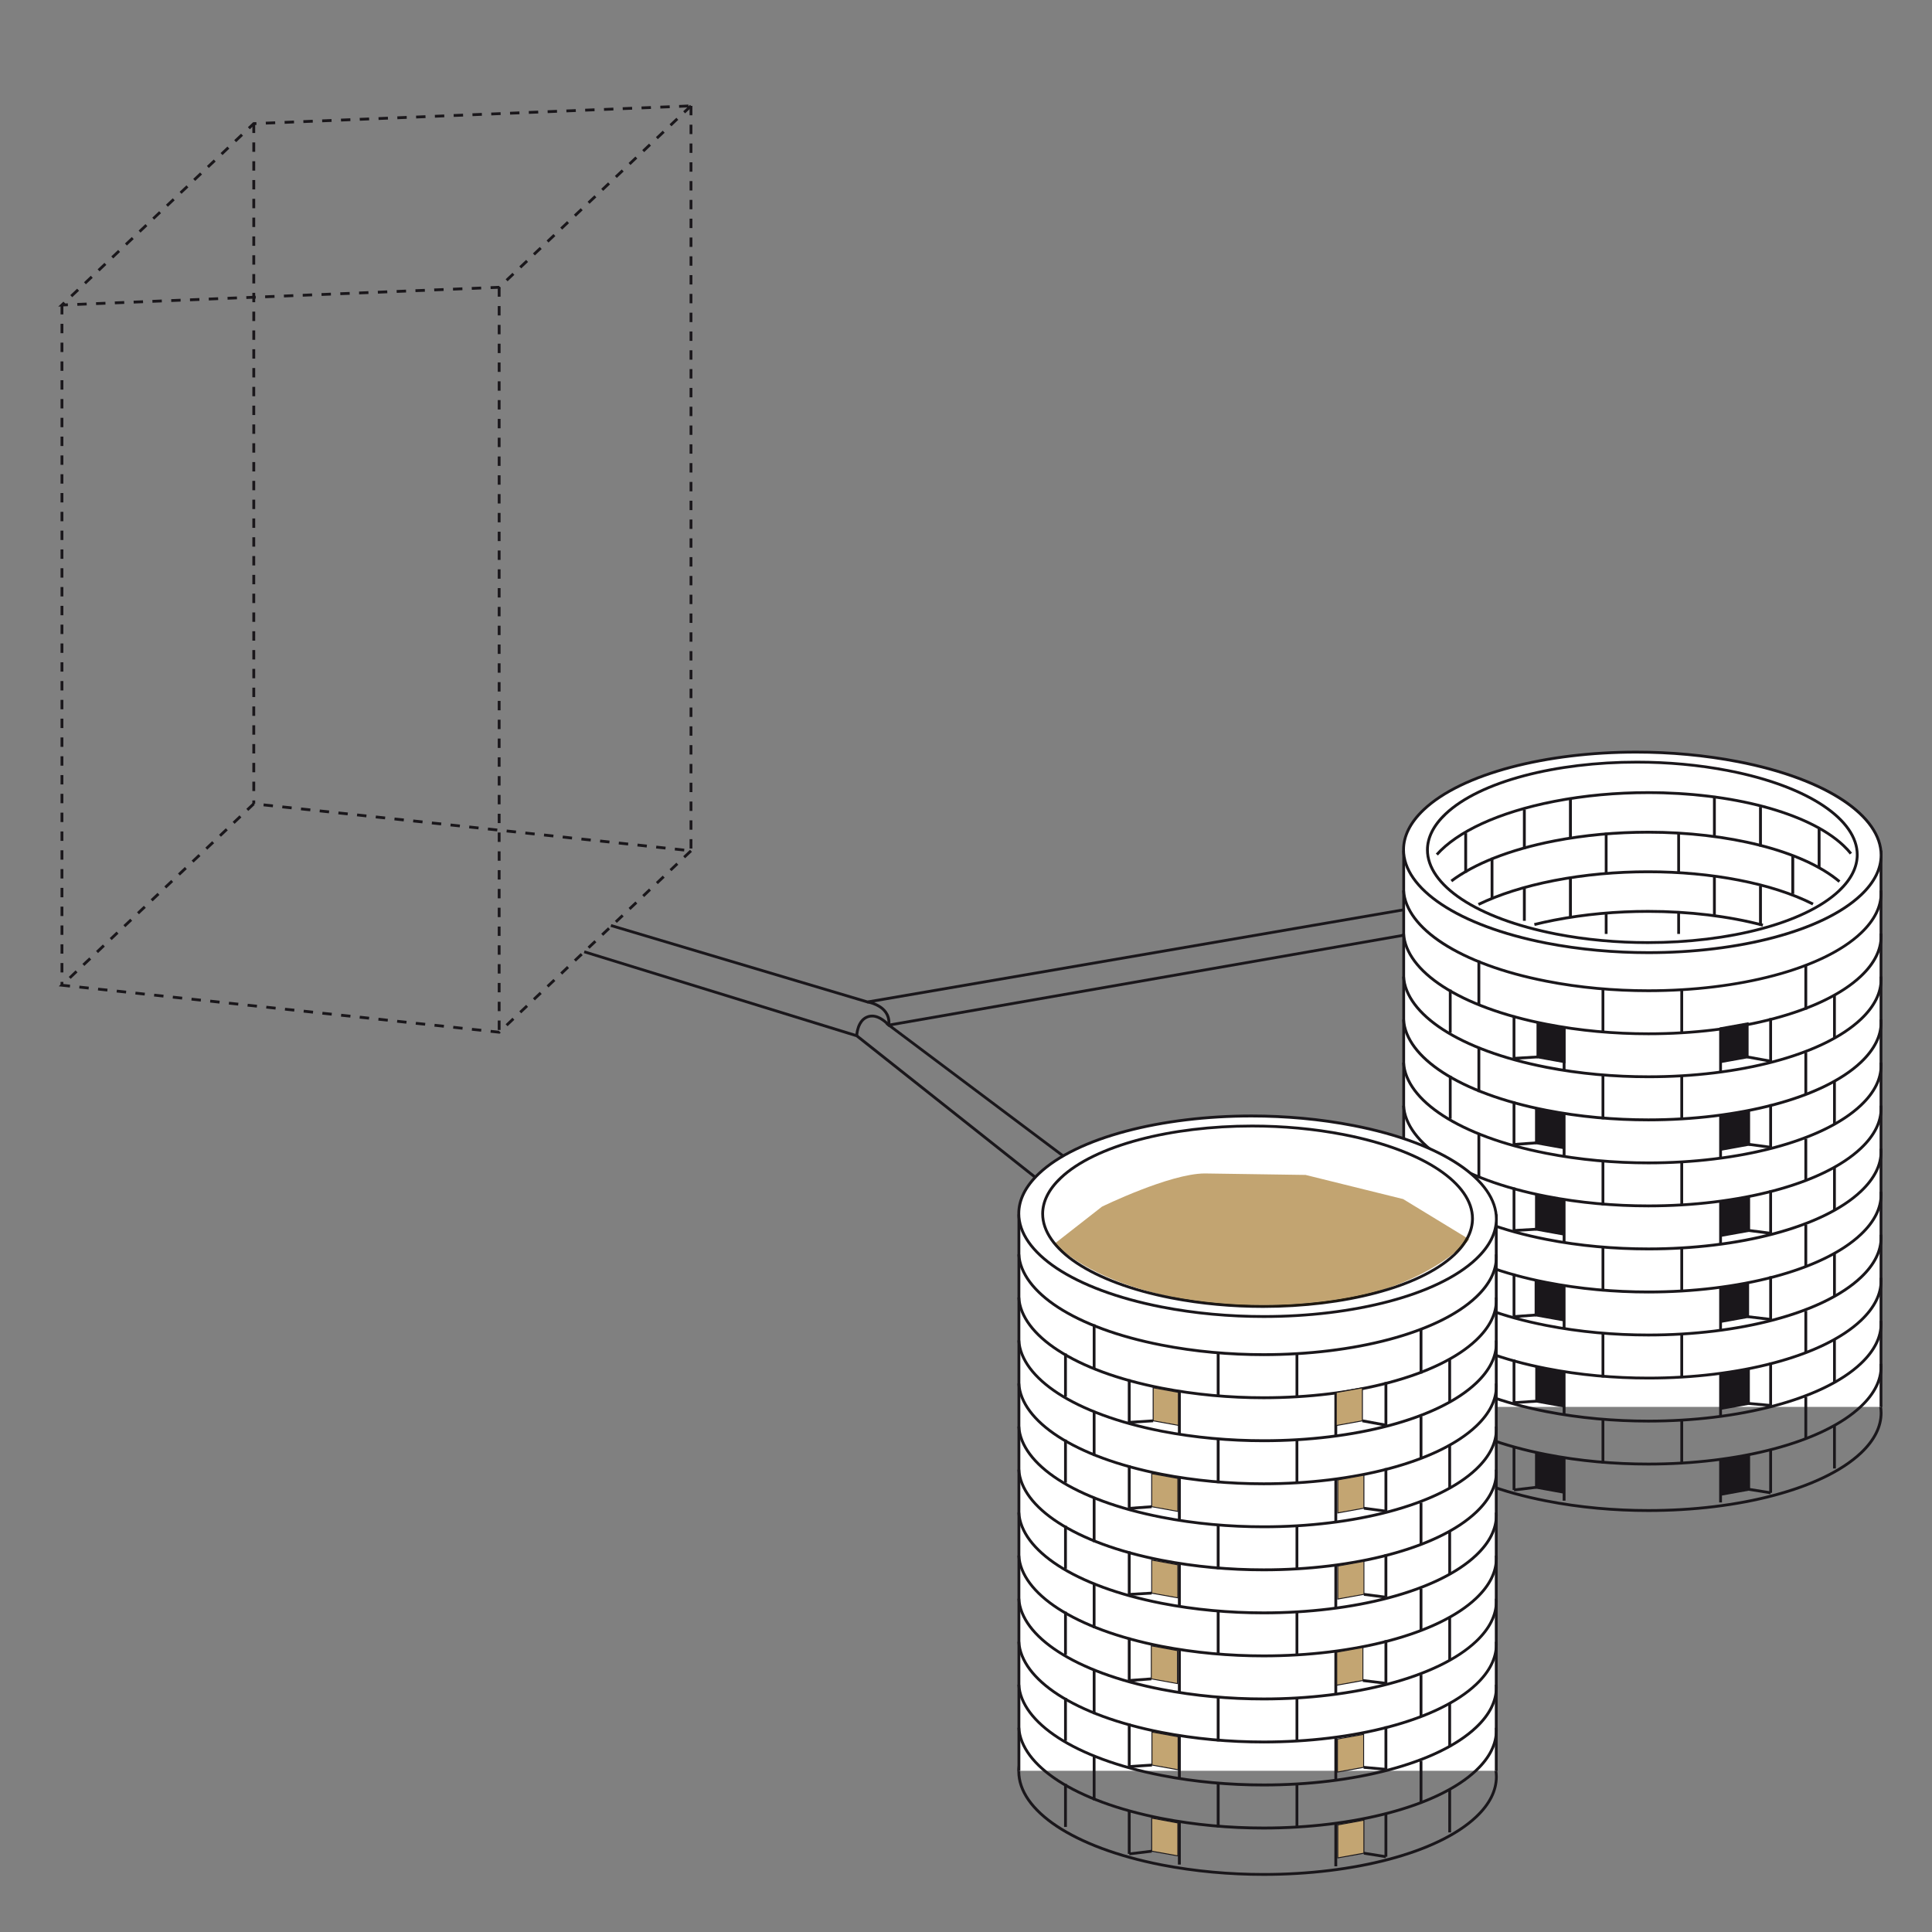 <?xml version="1.0" encoding="utf-8"?>
<!-- Generator: Adobe Illustrator 16.0.0, SVG Export Plug-In . SVG Version: 6.00 Build 0)  -->
<!DOCTYPE svg PUBLIC "-//W3C//DTD SVG 1.1//EN" "http://www.w3.org/Graphics/SVG/1.1/DTD/svg11.dtd">
<svg version="1.1" id="Ebene_1" xmlns="http://www.w3.org/2000/svg" xmlns:xlink="http://www.w3.org/1999/xlink" x="0px" y="0px"
	 width="77px" height="77px" viewBox="0 0 77 77" enable-background="new 0 0 77 77" xml:space="preserve">
<rect x="0" y="0" width="77" height="77" fill="#808080" stroke="none"/>
<g>
	<g>
	</g>
	<polyline fill="#1A171B" points="23.267,37.986 34.118,41.332 44.095,49.24 45.912,48.657 35.562,40.889 56.795,37.181 
		56.776,37.071 35.288,40.822 45.671,48.616 44.117,49.114 34.172,41.229 23.3,37.88 23.267,37.986 23.267,37.986 	"/>
	<polygon fill="#1A171B" points="56.75,36.064 34.579,39.876 24.364,36.832 24.331,36.939 34.572,39.992 56.771,36.174 
		56.75,36.064 	"/>
	<path fill="#FFFFFF" d="M56.759,36.12c0.153,0.035,0.25,0.372,0.268,0.543s-0.09,0.448-0.242,0.463"/>
	<path fill="#1A171B" d="M56.747,36.174c0.042,0.006,0.104,0.081,0.145,0.187c0.043,0.102,0.07,0.228,0.079,0.307l0.001,0.033
		c0,0.076-0.023,0.171-0.062,0.244c-0.039,0.076-0.091,0.122-0.13,0.124l0.012,0.112c0.103-0.011,0.171-0.093,0.218-0.183
		c0.047-0.092,0.076-0.201,0.076-0.297l-0.003-0.044c-0.008-0.093-0.038-0.222-0.085-0.34c-0.051-0.114-0.11-0.222-0.225-0.253
		L56.747,36.174L56.747,36.174z"/>
	<path fill="#1A171B" d="M35.5,40.853c-0.135-0.138-0.404-0.411-0.742-0.415c-0.05,0-0.099,0.006-0.149,0.019
		c-0.257,0.068-0.386,0.283-0.451,0.466c-0.066,0.188-0.068,0.354-0.068,0.356l0.112,0.004c0,0,0-0.037,0.009-0.097
		c0.012-0.09,0.041-0.228,0.107-0.349c0.066-0.124,0.165-0.229,0.32-0.272c0.039-0.01,0.08-0.014,0.12-0.014
		c0.271-0.005,0.531,0.244,0.662,0.381L35.5,40.853L35.5,40.853z"/>
	<g>
		<path fill="#1A171B" d="M74.168,57.908l-0.038-0.043c-1.508,1.429-4.869,2.283-8.432,2.281c-1.352,0-2.733-0.123-4.055-0.381
			c-1.777-0.347-3.195-0.892-4.165-1.537c-0.969-0.646-1.484-1.389-1.484-2.128c0-0.517,0.251-1.043,0.787-1.553
			c1.507-1.43,4.868-2.282,8.428-2.28c1.354,0,2.737,0.121,4.059,0.38c1.779,0.348,3.196,0.892,4.166,1.537
			c0.969,0.646,1.484,1.391,1.482,2.129c0,0.516-0.248,1.042-0.786,1.552L74.168,57.908l0.039,0.041
			c0.554-0.524,0.822-1.081,0.821-1.636c0-0.796-0.55-1.566-1.533-2.223c-0.986-0.656-2.416-1.204-4.208-1.554
			c-1.327-0.26-2.716-0.381-4.078-0.381c-3.577,0-6.952,0.846-8.505,2.31c-0.554,0.522-0.821,1.079-0.821,1.635
			c0,0.796,0.549,1.566,1.534,2.223s2.415,1.205,4.206,1.552c1.328,0.262,2.716,0.384,4.075,0.384
			c3.581-0.001,6.956-0.848,8.509-2.31L74.168,57.908L74.168,57.908z"/>
	</g>
	<polyline fill="#FFFFFF" points="74.966,56.072 74.966,33.953 55.943,33.953 55.943,56.072 74.966,56.072 	"/>
	<g>
		<polyline fill="#1A171B" points="75.023,56.072 75.023,33.898 55.889,33.898 55.889,56.072 56,56.072 56,34.01 74.911,34.01 
			74.911,56.072 75.023,56.072 		"/>
		<path fill="#FFFFFF" d="M74.168,35.671c-2.11,1.995-7.723,2.854-12.535,1.916c-4.812-0.939-7.001-3.319-4.891-5.317
			c2.11-1.996,7.724-2.854,12.537-1.913C74.091,31.295,76.279,33.676,74.168,35.671L74.168,35.671z"/>
		<path fill="#1A171B" d="M74.168,35.671L74.13,35.63c-1.508,1.431-4.869,2.282-8.432,2.281c-1.352,0-2.733-0.123-4.055-0.379
			c-1.777-0.348-3.195-0.892-4.165-1.539c-0.969-0.645-1.484-1.388-1.484-2.129c0-0.517,0.251-1.043,0.787-1.552l0,0
			c1.507-1.429,4.868-2.28,8.428-2.28c1.354,0,2.737,0.124,4.059,0.381c1.779,0.346,3.196,0.891,4.166,1.537
			c0.969,0.646,1.484,1.389,1.482,2.13c0,0.517-0.248,1.043-0.786,1.551L74.168,35.671l0.039,0.042
			c0.554-0.523,0.822-1.081,0.821-1.634c0-0.798-0.55-1.567-1.533-2.226c-0.986-0.655-2.416-1.204-4.208-1.552
			c-1.327-0.258-2.716-0.382-4.078-0.382c-3.577,0.002-6.952,0.846-8.505,2.312l0,0c-0.554,0.522-0.821,1.08-0.821,1.633
			c0,0.796,0.549,1.567,1.534,2.223c0.985,0.659,2.415,1.206,4.206,1.556c1.328,0.258,2.716,0.381,4.075,0.381
			c3.581-0.001,6.957-0.846,8.509-2.311L74.168,35.671L74.168,35.671z"/>
		<path fill="#FFFFFF" d="M73.298,35.501c-1.899,1.797-6.953,2.568-11.281,1.725c-4.332-0.846-6.303-2.987-4.403-4.784
			c1.901-1.797,6.952-2.568,11.281-1.725C73.228,31.563,75.198,33.705,73.298,35.501L73.298,35.501z"/>
	</g>
	<path fill="#1A171B" d="M73.298,35.501l-0.038-0.04c-1.355,1.284-4.38,2.052-7.585,2.05c-1.217,0-2.461-0.11-3.647-0.341
		c-1.603-0.314-2.877-0.803-3.748-1.383c-0.873-0.582-1.333-1.249-1.333-1.914c0-0.463,0.224-0.934,0.707-1.392l0,0
		c1.354-1.285,4.379-2.053,7.584-2.051c1.218,0,2.46,0.11,3.648,0.341c1.6,0.313,2.875,0.803,3.745,1.383
		c0.87,0.581,1.336,1.249,1.334,1.912c0,0.464-0.223,0.935-0.705,1.394L73.298,35.501l0.038,0.041c0.5-0.471,0.74-0.974,0.74-1.475
		c0-0.721-0.495-1.415-1.383-2.006c-0.889-0.592-2.176-1.086-3.788-1.399c-1.196-0.233-2.444-0.343-3.668-0.343
		c-3.225,0.001-6.263,0.761-7.663,2.081l0,0c-0.497,0.471-0.74,0.974-0.74,1.474c0,0.72,0.496,1.415,1.385,2.007
		c0.886,0.591,2.174,1.083,3.785,1.399c1.198,0.233,2.446,0.343,3.671,0.343c3.223-0.002,6.262-0.762,7.661-2.081L73.298,35.501
		L73.298,35.501z"/>
	<path fill="#1A171B" d="M74.911,54.36c0.002,0.035,0.004,0.069,0.004,0.104c0,0.516-0.249,1.042-0.787,1.551
		c-1.508,1.43-4.87,2.281-8.433,2.279c-1.353,0-2.732-0.12-4.052-0.379c-1.738-0.339-3.131-0.866-4.098-1.493
		c-0.969-0.627-1.503-1.347-1.55-2.068l-0.112,0.006c0.052,0.775,0.617,1.521,1.6,2.157c0.985,0.638,2.391,1.168,4.138,1.51
		c1.327,0.26,2.716,0.38,4.074,0.38c3.582-0.002,6.959-0.846,8.509-2.311c0.554-0.521,0.824-1.079,0.824-1.632
		c0-0.037-0.003-0.074-0.005-0.11L74.911,54.36L74.911,54.36z"/>
	<path fill="#1A171B" d="M74.911,52.646c0.002,0.034,0.004,0.067,0.004,0.104c0,0.516-0.249,1.043-0.787,1.552
		c-1.508,1.429-4.87,2.282-8.431,2.28c-1.354,0-2.734-0.121-4.054-0.38c-1.738-0.338-3.131-0.867-4.098-1.493
		c-0.969-0.627-1.503-1.348-1.55-2.069l-0.112,0.007c0.052,0.776,0.617,1.521,1.6,2.158c0.985,0.636,2.391,1.167,4.138,1.509
		c1.327,0.259,2.716,0.38,4.076,0.38c3.58-0.001,6.957-0.846,8.507-2.31c0.554-0.523,0.824-1.079,0.824-1.634
		c0-0.037-0.003-0.074-0.005-0.11L74.911,52.646L74.911,52.646z"/>
	<path fill="#1A171B" d="M74.911,50.931c0.002,0.034,0.004,0.069,0.004,0.103c0,0.517-0.249,1.044-0.787,1.553
		c-1.508,1.429-4.87,2.282-8.431,2.281c-1.354,0-2.734-0.123-4.054-0.381c-1.738-0.339-3.131-0.867-4.098-1.491
		c-0.969-0.627-1.503-1.35-1.55-2.072l-0.112,0.008c0.052,0.776,0.617,1.523,1.6,2.157c0.985,0.637,2.391,1.167,4.138,1.509
		c1.329,0.26,2.718,0.381,4.076,0.381c3.58,0,6.957-0.846,8.507-2.31c0.554-0.522,0.824-1.079,0.824-1.635
		c0-0.037-0.003-0.073-0.005-0.11L74.911,50.931"/>
	<path fill="#1A171B" d="M74.911,49.214c0.002,0.036,0.004,0.069,0.004,0.104c0,0.517-0.249,1.043-0.787,1.551
		c-1.508,1.43-4.87,2.283-8.431,2.282c-1.354,0-2.734-0.122-4.054-0.38c-1.738-0.339-3.131-0.868-4.098-1.493
		c-0.969-0.625-1.503-1.349-1.55-2.07l-0.112,0.006c0.052,0.777,0.617,1.522,1.6,2.159c0.985,0.636,2.391,1.167,4.138,1.507
		c1.329,0.261,2.718,0.383,4.076,0.383c3.58-0.001,6.957-0.846,8.507-2.31c0.554-0.524,0.824-1.08,0.824-1.635
		c0-0.037-0.003-0.074-0.005-0.11L74.911,49.214"/>
	<path fill="#1A171B" d="M74.911,47.5c0.002,0.035,0.004,0.067,0.004,0.103c0,0.518-0.249,1.045-0.787,1.553
		c-1.508,1.43-4.87,2.282-8.433,2.279c-1.353,0-2.732-0.12-4.052-0.379c-1.738-0.339-3.131-0.867-4.098-1.493
		c-0.969-0.624-1.503-1.347-1.55-2.07L55.884,47.5c0.052,0.775,0.617,1.521,1.6,2.158c0.985,0.636,2.391,1.166,4.138,1.508
		c1.327,0.26,2.716,0.384,4.074,0.384c3.582-0.004,6.959-0.849,8.509-2.313c0.554-0.522,0.824-1.079,0.824-1.634
		c0-0.037-0.003-0.073-0.005-0.11L74.911,47.5"/>
	<path fill="#1A171B" d="M74.911,45.785c0.002,0.034,0.004,0.068,0.004,0.104c0,0.516-0.249,1.042-0.787,1.551
		c-1.508,1.43-4.87,2.281-8.431,2.279c-1.354,0-2.734-0.12-4.054-0.379c-1.738-0.339-3.131-0.866-4.098-1.493
		c-0.969-0.625-1.503-1.347-1.55-2.069l-0.112,0.007c0.052,0.774,0.617,1.521,1.6,2.157c0.985,0.638,2.391,1.167,4.138,1.509
		c1.327,0.26,2.716,0.382,4.076,0.382c3.58,0,6.957-0.845,8.507-2.312c0.554-0.521,0.824-1.077,0.824-1.631
		c0-0.039-0.003-0.075-0.005-0.111L74.911,45.785L74.911,45.785z"/>
	<path fill="#1A171B" d="M74.911,44.069c0.002,0.035,0.004,0.068,0.004,0.104c0,0.517-0.249,1.043-0.787,1.551
		c-1.508,1.431-4.87,2.282-8.431,2.281c-1.354,0-2.734-0.122-4.054-0.38c-1.738-0.338-3.131-0.866-4.098-1.49
		c-0.969-0.629-1.503-1.35-1.55-2.073l-0.112,0.007c0.052,0.776,0.617,1.522,1.6,2.159c0.985,0.635,2.391,1.167,4.138,1.508
		c1.329,0.26,2.718,0.381,4.076,0.381c3.58,0,6.957-0.847,8.507-2.311c0.554-0.522,0.824-1.079,0.824-1.633
		c0-0.038-0.003-0.075-0.005-0.111L74.911,44.069L74.911,44.069z"/>
	<path fill="#1A171B" d="M74.911,42.354c0.002,0.033,0.004,0.068,0.004,0.104c0,0.519-0.249,1.044-0.787,1.552
		c-1.508,1.43-4.87,2.282-8.431,2.281c-1.354,0-2.734-0.124-4.054-0.381c-1.738-0.338-3.131-0.866-4.098-1.493
		c-0.969-0.625-1.503-1.347-1.55-2.07l-0.112,0.008c0.052,0.776,0.617,1.521,1.6,2.158c0.985,0.636,2.391,1.166,4.138,1.507
		c1.329,0.262,2.718,0.383,4.076,0.383c3.58-0.001,6.957-0.847,8.507-2.31c0.554-0.524,0.824-1.079,0.824-1.635
		c0-0.037-0.003-0.074-0.005-0.111L74.911,42.354L74.911,42.354z"/>
	<path fill="#1A171B" d="M74.911,40.639c0.002,0.034,0.004,0.069,0.004,0.104c0,0.517-0.249,1.042-0.787,1.552
		c-1.508,1.429-4.87,2.282-8.433,2.28c-1.353,0-2.732-0.122-4.052-0.38c-1.738-0.339-3.131-0.867-4.098-1.493
		c-0.969-0.627-1.503-1.348-1.55-2.07l-0.112,0.007c0.052,0.777,0.617,1.522,1.6,2.158c0.985,0.637,2.391,1.167,4.138,1.51
		c1.327,0.26,2.716,0.383,4.074,0.383c3.582-0.003,6.959-0.848,8.509-2.312c0.554-0.524,0.824-1.081,0.824-1.635
		c0-0.037-0.003-0.074-0.005-0.111L74.911,40.639L74.911,40.639z"/>
	<path fill="#1A171B" d="M74.911,38.925c0.002,0.034,0.004,0.068,0.004,0.104c0,0.515-0.249,1.042-0.787,1.551
		c-1.508,1.43-4.87,2.282-8.431,2.279c-1.354,0-2.734-0.121-4.054-0.38c-1.738-0.338-3.131-0.865-4.098-1.49
		c-0.969-0.628-1.503-1.349-1.55-2.072l-0.112,0.008c0.052,0.775,0.617,1.521,1.6,2.158c0.985,0.637,2.391,1.166,4.138,1.509
		c1.327,0.259,2.716,0.379,4.076,0.379c3.58,0,6.957-0.846,8.507-2.308c0.554-0.523,0.824-1.081,0.824-1.634
		c0-0.036-0.003-0.074-0.005-0.112L74.911,38.925L74.911,38.925z"/>
	<path fill="#1A171B" d="M74.911,37.209c0.002,0.036,0.004,0.071,0.004,0.104c0,0.515-0.249,1.042-0.787,1.552
		c-1.508,1.429-4.87,2.282-8.431,2.281c-1.354,0-2.734-0.123-4.054-0.382c-1.738-0.338-3.131-0.866-4.098-1.491
		c-0.969-0.626-1.503-1.348-1.55-2.071l-0.112,0.007c0.052,0.776,0.617,1.522,1.6,2.159c0.985,0.637,2.391,1.167,4.138,1.508
		c1.329,0.26,2.718,0.381,4.076,0.381c3.58,0,6.957-0.847,8.507-2.31c0.554-0.521,0.824-1.079,0.824-1.633
		c0-0.038-0.003-0.075-0.005-0.111L74.911,37.209L74.911,37.209z"/>
	<path fill="#1A171B" d="M74.911,35.494c0.002,0.036,0.004,0.069,0.004,0.104c0,0.516-0.249,1.042-0.787,1.552
		c-1.508,1.429-4.87,2.282-8.431,2.28c-1.354,0-2.734-0.122-4.054-0.381c-1.738-0.338-3.131-0.866-4.098-1.494
		c-0.969-0.624-1.503-1.346-1.55-2.069l-0.112,0.006c0.052,0.777,0.617,1.522,1.6,2.16c0.985,0.634,2.391,1.167,4.138,1.508
		c1.329,0.261,2.718,0.381,4.076,0.381c3.58-0.002,6.957-0.847,8.507-2.311c0.554-0.523,0.824-1.079,0.824-1.633
		c0-0.038-0.003-0.074-0.005-0.111L74.911,35.494L74.911,35.494z"/>
	<polyline fill="#1A171B" points="62.394,59.809 62.394,58.095 62.281,58.095 62.281,59.809 	"/>
	<polyline fill="#1A171B" points="62.394,56.38 62.394,54.664 62.281,54.664 62.281,56.38 	"/>
	<polyline fill="#1A171B" points="62.394,52.949 62.394,51.235 62.281,51.235 62.281,52.949 	"/>
	<polyline fill="#1A171B" points="62.394,49.52 62.394,47.804 62.281,47.804 62.281,49.52 	"/>
	<polyline fill="#1A171B" points="62.394,46.088 62.394,44.374 62.281,44.374 62.281,46.088 	"/>
	<polyline fill="#1A171B" points="60.396,59.385 60.396,57.669 60.285,57.669 60.285,59.385 	"/>
	<polyline fill="#1A171B" points="57.855,58.31 57.855,56.595 57.744,56.595 57.744,58.31 	"/>
	<polyline fill="#1A171B" points="57.855,54.88 57.855,53.165 57.744,53.165 57.744,54.88 	"/>
	<polyline fill="#1A171B" points="57.855,51.449 57.855,49.734 57.744,49.734 57.744,51.449 57.855,51.449 	"/>
	<polyline fill="#1A171B" points="57.855,48.019 57.855,46.304 57.744,46.304 57.744,48.019 	"/>
	<polyline fill="#1A171B" points="57.855,44.588 57.855,42.873 57.744,42.873 57.744,44.588 	"/>
	<polyline fill="#1A171B" points="57.855,41.158 57.855,39.443 57.744,39.443 57.744,41.158 	"/>
	<polyline fill="#1A171B" points="60.396,55.903 60.396,54.188 60.285,54.188 60.285,55.903 	"/>
	<polyline fill="#1A171B" points="60.396,52.474 60.396,50.756 60.285,50.756 60.285,52.474 	"/>
	<polyline fill="#1A171B" points="60.396,49.042 60.396,47.328 60.285,47.328 60.285,49.042 	"/>
	<polyline fill="#1A171B" points="60.396,45.613 60.396,43.898 60.285,43.898 60.285,45.613 	"/>
	<polyline fill="#1A171B" points="60.396,42.182 60.396,40.468 60.285,40.468 60.285,42.182 	"/>
	<polyline fill="#1A171B" points="58.884,41.761 58.884,43.527 58.997,43.527 58.997,41.761 	"/>
	<polyline fill="#1A171B" points="63.83,42.844 63.83,44.609 63.941,44.609 63.941,42.844 	"/>
	<polyline fill="#1A171B" points="63.83,39.412 63.83,41.18 63.941,41.18 63.941,39.412 	"/>
	<polyline fill="#1A171B" points="58.884,45.189 58.884,46.957 58.997,46.957 58.997,45.189 	"/>
	<polyline fill="#1A171B" points="58.884,48.619 58.884,50.386 58.997,50.386 58.997,48.619 	"/>
	<polyline fill="#1A171B" points="58.884,52.05 58.884,53.816 58.997,53.816 58.997,52.05 	"/>
	<polyline fill="#1A171B" points="58.884,55.48 58.884,57.247 58.997,57.247 58.997,55.48 	"/>
	<polyline fill="#1A171B" points="58.884,38.278 58.884,40.045 58.997,40.045 58.997,38.278 	"/>
	<polyline fill="#1A171B" points="63.83,46.272 63.83,48.04 63.941,48.04 63.941,46.272 	"/>
	<polyline fill="#1A171B" points="63.83,49.704 63.83,51.469 63.941,51.469 63.941,49.704 	"/>
	<polyline fill="#1A171B" points="63.83,53.134 63.83,54.9 63.941,54.9 63.941,53.134 	"/>
	<polyline fill="#1A171B" points="63.83,56.562 63.83,58.329 63.941,58.329 63.941,56.562 	"/>
	<polyline fill="#1A171B" points="68.629,59.88 68.629,58.164 68.518,58.164 68.518,59.88 	"/>
	<polyline fill="#1A171B" points="68.629,56.449 68.629,54.733 68.518,54.733 68.518,56.449 	"/>
	<polyline fill="#1A171B" points="68.629,53.018 68.629,51.303 68.518,51.303 68.518,53.018 	"/>
	<polyline fill="#1A171B" points="68.629,49.587 68.629,47.873 68.518,47.873 68.518,49.587 	"/>
	<polyline fill="#1A171B" points="68.629,46.158 68.629,44.443 68.518,44.443 68.518,46.158 	"/>
	<polyline fill="#1A171B" points="68.629,42.728 68.629,41.014 68.518,41.014 68.518,42.728 	"/>
	<polyline fill="#1A171B" points="70.625,59.496 70.625,57.78 70.513,57.78 70.513,59.496 	"/>
	<polyline fill="#1A171B" points="73.168,58.527 73.168,56.812 73.057,56.812 73.057,58.527 	"/>
	<polyline fill="#1A171B" points="73.168,55.097 73.168,53.384 73.057,53.384 73.057,55.097 	"/>
	<polyline fill="#1A171B" points="73.168,51.667 73.168,49.952 73.057,49.952 73.057,51.667 	"/>
	<polyline fill="#1A171B" points="73.168,48.235 73.168,46.521 73.057,46.521 73.057,48.235 	"/>
	<polyline fill="#1A171B" points="73.168,44.807 73.168,43.091 73.057,43.091 73.057,44.807 	"/>
	<polyline fill="#1A171B" points="73.168,41.376 73.168,39.66 73.057,39.66 73.057,41.376 	"/>
	<polyline fill="#1A171B" points="70.625,56.016 70.625,54.301 70.513,54.301 70.513,56.016 	"/>
	<polyline fill="#1A171B" points="70.625,52.585 70.625,50.868 70.513,50.868 70.513,52.585 	"/>
	<polyline fill="#1A171B" points="70.625,49.154 70.625,47.44 70.513,47.44 70.513,49.154 	"/>
	<polyline fill="#1A171B" points="70.625,45.724 70.625,44.01 70.513,44.01 70.513,45.724 	"/>
	<polyline fill="#1A171B" points="70.625,42.295 70.625,40.579 70.513,40.579 70.513,42.295 	"/>
	<polyline fill="#1A171B" points="71.914,41.953 71.914,43.618 72.027,43.618 72.027,41.953 	"/>
	<polyline fill="#1A171B" points="66.97,42.844 66.97,44.609 67.082,44.609 67.082,42.844 	"/>
	<polyline fill="#1A171B" points="66.97,39.412 66.97,41.18 67.082,41.18 67.082,39.412 	"/>
	<polyline fill="#1A171B" points="71.914,45.385 71.914,47.049 72.027,47.049 72.027,45.385 	"/>
	<polyline fill="#1A171B" points="71.914,48.814 71.914,50.48 72.027,50.48 72.027,48.814 	"/>
	<polyline fill="#1A171B" points="71.914,52.246 71.914,53.909 72.027,53.909 72.027,52.246 	"/>
	<polyline fill="#1A171B" points="71.914,55.673 71.914,57.34 72.027,57.34 72.027,55.673 	"/>
	<polyline fill="#1A171B" points="71.914,38.474 71.914,40.239 72.027,40.239 72.027,38.474 	"/>
	<polyline fill="#1A171B" points="66.97,46.272 66.97,48.04 67.082,48.04 67.082,46.272 	"/>
	<polyline fill="#1A171B" points="66.97,49.704 66.97,51.469 67.082,51.469 67.082,49.704 	"/>
	<polyline fill="#1A171B" points="66.97,53.134 66.97,54.9 67.082,54.9 67.082,53.134 	"/>
	<polyline fill="#1A171B" points="66.97,56.562 66.97,58.329 67.082,58.329 67.082,56.562 	"/>
	<polygon fill="#1A171B" points="62.339,42.311 61.293,42.123 61.293,40.808 62.339,40.995 62.339,42.311 	"/>
	<polygon fill="#1A171B" points="62.339,42.311 62.348,42.255 61.351,42.075 61.351,40.875 62.281,41.042 62.281,42.311 
		62.339,42.311 62.348,42.255 62.339,42.311 62.394,42.311 62.394,40.949 61.238,40.74 61.238,42.17 62.394,42.38 62.394,42.311 
		62.339,42.311 	"/>
	<polygon fill="#1A171B" points="62.278,45.733 61.235,45.546 61.235,44.231 62.278,44.419 62.278,45.733 	"/>
	<polygon fill="#1A171B" points="62.278,45.733 62.288,45.679 61.291,45.5 61.291,44.298 62.222,44.465 62.222,45.733 
		62.278,45.733 62.288,45.679 62.278,45.733 62.333,45.733 62.333,44.371 61.179,44.165 61.179,45.595 62.333,45.802 62.333,45.733 
		62.278,45.733 	"/>
	<polygon fill="#1A171B" points="62.276,49.178 61.234,48.989 61.234,47.673 62.276,47.861 62.276,49.178 	"/>
	<polygon fill="#1A171B" points="62.276,49.178 62.288,49.122 61.291,48.943 61.291,47.74 62.222,47.909 62.222,49.178 
		62.276,49.178 62.288,49.122 62.276,49.178 62.333,49.178 62.333,47.815 61.179,47.607 61.179,49.036 62.333,49.244 62.333,49.178 
		62.276,49.178 	"/>
	<polygon fill="#1A171B" points="62.263,52.596 61.22,52.409 61.22,51.093 62.263,51.281 62.263,52.596 	"/>
	<polygon fill="#1A171B" points="62.263,52.596 62.273,52.54 61.276,52.361 61.276,51.161 62.209,51.328 62.209,52.596 
		62.263,52.596 62.273,52.54 62.263,52.596 62.319,52.596 62.319,51.235 61.163,51.026 61.163,52.456 62.319,52.663 62.319,52.596 
		62.263,52.596 	"/>
	<polygon fill="#1A171B" points="62.288,56.031 61.246,55.845 61.246,54.528 62.288,54.717 62.288,56.031 	"/>
	<polygon fill="#1A171B" points="62.288,56.031 62.298,55.978 61.301,55.796 61.301,54.596 62.231,54.762 62.231,56.031 
		62.288,56.031 62.298,55.978 62.288,56.031 62.344,56.031 62.344,54.668 61.188,54.46 61.188,55.891 62.344,56.098 62.344,56.031 
		62.288,56.031 	"/>
	<polygon fill="#1A171B" points="62.278,59.463 61.235,59.276 61.235,57.959 62.278,58.149 62.278,59.463 	"/>
	<polygon fill="#1A171B" points="62.278,59.463 62.288,59.407 61.291,59.229 61.291,58.028 62.222,58.195 62.222,59.463 
		62.278,59.463 62.288,59.407 62.278,59.463 62.333,59.463 62.333,58.102 61.179,57.894 61.179,59.322 62.333,59.531 62.333,59.463 
		62.278,59.463 	"/>
	<polygon fill="#1A171B" points="68.591,42.311 69.636,42.123 69.636,40.808 68.591,40.995 68.591,42.311 	"/>
	<polygon fill="#1A171B" points="68.591,42.311 68.6,42.366 69.69,42.17 69.69,40.74 68.534,40.949 68.534,42.38 68.6,42.366 
		68.591,42.311 68.647,42.311 68.647,41.042 69.579,40.875 69.579,42.075 68.581,42.255 68.591,42.311 68.647,42.311 68.591,42.311 
			"/>
	<polygon fill="#1A171B" points="68.649,45.794 69.692,45.605 69.692,44.292 68.649,44.48 68.649,45.794 	"/>
	<polygon fill="#1A171B" points="68.649,45.794 68.66,45.851 69.75,45.654 69.75,44.224 68.594,44.434 68.594,45.862 68.66,45.851 
		68.649,45.794 68.707,45.794 68.707,44.527 69.638,44.359 69.638,45.56 68.64,45.74 68.649,45.794 68.707,45.794 68.649,45.794 	
		"/>
	<polygon fill="#1A171B" points="68.649,49.228 69.692,49.038 69.692,47.725 68.649,47.911 68.649,49.228 	"/>
	<polygon fill="#1A171B" points="68.649,49.228 68.662,49.283 69.75,49.088 69.75,47.658 68.595,47.865 68.595,49.296 
		68.662,49.283 68.649,49.228 68.707,49.228 68.707,47.959 69.638,47.792 69.638,48.993 68.641,49.173 68.649,49.228 68.707,49.228 
		68.649,49.228 	"/>
	<polygon fill="#1A171B" points="68.61,52.661 69.654,52.474 69.654,51.157 68.61,51.347 68.61,52.661 	"/>
	<polygon fill="#1A171B" points="68.61,52.661 68.621,52.717 69.71,52.52 69.71,51.09 68.554,51.297 68.554,52.728 68.621,52.717 
		68.61,52.661 68.666,52.661 68.666,51.392 69.597,51.225 69.597,52.426 68.6,52.606 68.61,52.661 68.666,52.661 68.61,52.661 	"/>
	<polygon fill="#1A171B" points="68.641,56.123 69.683,55.935 69.683,54.619 68.641,54.806 68.641,56.123 	"/>
	<polygon fill="#1A171B" points="68.641,56.123 68.649,56.178 69.74,55.981 69.74,54.552 68.585,54.76 68.585,56.188 68.649,56.178 
		68.641,56.123 68.698,56.123 68.698,54.852 69.628,54.685 69.628,55.888 68.63,56.066 68.641,56.123 68.698,56.123 68.641,56.123 	
		"/>
	<polygon fill="#1A171B" points="68.649,59.544 69.692,59.357 69.692,58.041 68.649,58.228 68.649,59.544 	"/>
	<polygon fill="#1A171B" points="68.649,59.544 68.66,59.6 69.75,59.402 69.75,57.973 68.594,58.181 68.594,59.61 68.66,59.6 
		68.649,59.544 68.707,59.544 68.707,58.274 69.638,58.107 69.638,59.31 68.64,59.49 68.649,59.544 68.707,59.544 68.649,59.544 	
		"/>
	<polyline fill="#1A171B" points="62.394,42.659 62.394,40.943 62.281,40.943 62.281,42.659 	"/>
	<polyline fill="#1A171B" points="61.291,42.068 60.337,42.125 60.345,42.237 61.298,42.179 	"/>
	<polyline fill="#1A171B" points="61.231,45.491 60.337,45.556 60.345,45.669 61.238,45.604 	"/>
	<polyline fill="#1A171B" points="61.231,48.934 60.337,48.986 60.345,49.098 61.238,49.046 	"/>
	<polyline fill="#1A171B" points="61.215,52.352 60.337,52.417 60.345,52.529 61.226,52.465 	"/>
	<polyline fill="#1A171B" points="61.24,55.787 60.337,55.847 60.345,55.958 61.249,55.899 	"/>
	<polyline fill="#1A171B" points="61.228,59.22 60.334,59.326 60.348,59.439 61.24,59.331 	"/>
	<polyline fill="#1A171B" points="69.624,42.178 70.561,42.35 70.58,42.238 69.645,42.068 	"/>
	<polyline fill="#1A171B" points="69.685,45.664 70.562,45.78 70.578,45.669 69.701,45.552 	"/>
	<polyline fill="#1A171B" points="69.685,49.096 70.563,49.21 70.578,49.098 69.701,48.983 	"/>
	<polyline fill="#1A171B" points="69.646,52.53 70.563,52.642 70.578,52.529 69.66,52.42 	"/>
	<polyline fill="#1A171B" points="69.679,55.99 70.563,56.07 70.576,55.958 69.688,55.878 	"/>
	<polyline fill="#1A171B" points="69.683,59.411 70.561,59.551 70.579,59.44 69.702,59.3 	"/>
	<path fill="#1A171B" d="M58.834,72.409l-0.038-0.041c-1.508,1.43-4.871,2.282-8.432,2.282c-1.354,0-2.733-0.123-4.055-0.379
		c-1.778-0.348-3.196-0.896-4.165-1.54c-0.971-0.646-1.484-1.388-1.484-2.129c0-0.517,0.249-1.043,0.787-1.552l0,0
		c1.508-1.431,4.869-2.282,8.431-2.28c1.354,0,2.735,0.121,4.054,0.38c1.779,0.348,3.197,0.893,4.165,1.537
		c0.971,0.646,1.486,1.389,1.486,2.128c-0.002,0.518-0.249,1.044-0.787,1.553L58.834,72.409l0.038,0.042
		c0.555-0.524,0.821-1.079,0.821-1.636c0-0.795-0.548-1.565-1.532-2.223c-0.988-0.656-2.418-1.203-4.207-1.553
		c-1.33-0.259-2.717-0.382-4.076-0.382c-3.58,0.002-6.957,0.847-8.509,2.311l-0.008,0.007l0.008-0.007
		c-0.555,0.523-0.822,1.079-0.822,1.634c0,0.796,0.55,1.567,1.534,2.224c0.987,0.656,2.418,1.205,4.206,1.555
		c1.328,0.258,2.719,0.381,4.077,0.381c3.58-0.001,6.956-0.847,8.508-2.311L58.834,72.409L58.834,72.409z"/>
	<polyline fill="#FFFFFF" points="59.633,70.575 59.633,48.457 40.607,48.457 40.607,70.575 59.633,70.575 	"/>
	<polyline fill="#1A171B" points="59.689,70.575 59.689,48.4 40.552,48.4 40.552,70.575 40.665,70.575 40.665,48.513 59.577,48.513 
		59.577,70.575 59.689,70.575 	"/>
	<path fill="#FFFFFF" d="M58.834,50.174c-2.111,1.998-7.723,2.854-12.535,1.914c-4.812-0.938-7.002-3.316-4.892-5.313
		c2.111-1.997,7.723-2.854,12.536-1.915C58.756,45.799,60.946,48.178,58.834,50.174"/>
	<path fill="#1A171B" d="M58.834,50.174l-0.038-0.041c-1.508,1.431-4.871,2.284-8.432,2.281c-1.354,0-2.733-0.122-4.055-0.38
		c-1.778-0.348-3.196-0.892-4.165-1.536c-0.971-0.648-1.484-1.39-1.484-2.132c0-0.517,0.249-1.042,0.787-1.553
		c1.508-1.428,4.869-2.28,8.431-2.278c1.352,0,2.732,0.122,4.054,0.38c1.779,0.346,3.197,0.891,4.165,1.537
		c0.971,0.645,1.486,1.388,1.486,2.13c-0.002,0.516-0.249,1.042-0.787,1.551L58.834,50.174l0.038,0.042
		c0.555-0.522,0.821-1.081,0.821-1.634c0-0.797-0.548-1.567-1.532-2.224c-0.988-0.657-2.418-1.206-4.207-1.555
		c-1.33-0.259-2.719-0.383-4.076-0.383c-3.58,0.004-6.957,0.847-8.509,2.312c-0.555,0.523-0.822,1.081-0.822,1.634
		c0,0.798,0.55,1.566,1.534,2.225c0.987,0.657,2.418,1.204,4.206,1.554c1.328,0.258,2.719,0.381,4.077,0.381
		c3.58-0.001,6.956-0.846,8.508-2.31L58.834,50.174"/>
	<path fill="#FFFFFF" d="M57.964,50.004c-1.901,1.797-6.952,2.568-11.283,1.724c-4.33-0.846-6.302-2.986-4.401-4.783
		c1.9-1.798,6.951-2.568,11.282-1.724C57.892,46.066,59.863,48.208,57.964,50.004"/>
	<path fill="#1A171B" d="M57.964,50.004l-0.04-0.039c-1.354,1.283-4.38,2.051-7.584,2.049c-1.217,0-2.461-0.11-3.647-0.34
		c-1.601-0.314-2.876-0.805-3.747-1.385c-0.872-0.58-1.335-1.247-1.335-1.911c0-0.464,0.223-0.936,0.707-1.393l0,0
		c1.354-1.286,4.38-2.053,7.585-2.052c1.217,0,2.46,0.11,3.647,0.343c1.602,0.312,2.877,0.804,3.748,1.381
		c0.872,0.581,1.334,1.25,1.33,1.912c0,0.465-0.221,0.937-0.704,1.396L57.964,50.004l0.038,0.041
		c0.499-0.472,0.741-0.974,0.741-1.476c0-0.719-0.495-1.412-1.383-2.003c-0.89-0.594-2.178-1.086-3.787-1.401
		c-1.197-0.233-2.448-0.343-3.671-0.343c-3.224,0.002-6.263,0.761-7.662,2.08c-0.499,0.472-0.741,0.974-0.741,1.476
		c0.002,0.72,0.496,1.413,1.384,2.006c0.889,0.591,2.177,1.084,3.789,1.399c1.194,0.232,2.444,0.343,3.668,0.343
		c3.222-0.003,6.263-0.762,7.662-2.081L57.964,50.004"/>
	<path fill="#1A171B" d="M59.577,68.863c0.002,0.035,0.004,0.068,0.004,0.104c0,0.516-0.25,1.043-0.787,1.551
		c-1.507,1.431-4.871,2.282-8.431,2.281c-1.354,0-2.736-0.123-4.056-0.38c-1.736-0.34-3.13-0.867-4.098-1.492
		c-0.967-0.626-1.502-1.348-1.548-2.072l-0.112,0.008c0.051,0.777,0.618,1.521,1.6,2.159c0.984,0.635,2.389,1.165,4.138,1.507
		c1.327,0.26,2.715,0.385,4.076,0.385c3.578-0.003,6.956-0.849,8.507-2.313c0.554-0.521,0.822-1.079,0.822-1.633
		c0-0.037-0.002-0.075-0.003-0.112L59.577,68.863L59.577,68.863z"/>
	<path fill="#1A171B" d="M59.577,67.147c0.002,0.036,0.004,0.069,0.004,0.105c0,0.516-0.25,1.043-0.787,1.55
		c-1.507,1.432-4.871,2.283-8.431,2.28c-1.354,0-2.734-0.121-4.056-0.378c-1.736-0.339-3.13-0.865-4.098-1.492
		c-0.967-0.626-1.502-1.349-1.548-2.071l-0.112,0.006c0.051,0.776,0.618,1.521,1.6,2.159c0.984,0.636,2.389,1.167,4.138,1.508
		c1.327,0.26,2.718,0.384,4.076,0.384c3.578-0.003,6.956-0.848,8.507-2.312c0.554-0.522,0.822-1.08,0.822-1.633
		c0-0.037-0.002-0.075-0.003-0.111L59.577,67.147L59.577,67.147z"/>
	<path fill="#1A171B" d="M59.577,65.435c0.002,0.033,0.004,0.069,0.004,0.102c0,0.518-0.25,1.045-0.787,1.554
		c-1.507,1.429-4.871,2.28-8.43,2.279c-1.354,0-2.735-0.122-4.057-0.38c-1.736-0.339-3.13-0.865-4.098-1.491
		c-0.967-0.628-1.502-1.349-1.548-2.07l-0.112,0.007c0.051,0.775,0.618,1.521,1.6,2.157c0.984,0.635,2.389,1.166,4.138,1.508
		c1.327,0.261,2.718,0.383,4.077,0.383c3.579-0.002,6.955-0.847,8.506-2.312c0.554-0.522,0.822-1.08,0.822-1.635
		c0-0.036-0.002-0.072-0.003-0.108L59.577,65.435L59.577,65.435z"/>
	<path fill="#1A171B" d="M59.577,63.718c0.002,0.035,0.004,0.07,0.004,0.104c0,0.518-0.25,1.044-0.787,1.555
		c-1.507,1.427-4.871,2.279-8.43,2.278c-1.354,0-2.735-0.122-4.057-0.38c-1.736-0.339-3.13-0.867-4.098-1.492
		c-0.967-0.627-1.502-1.348-1.548-2.072l-0.112,0.008c0.051,0.776,0.618,1.523,1.6,2.157c0.984,0.639,2.389,1.17,4.138,1.511
		c1.327,0.259,2.718,0.382,4.077,0.382c3.579-0.002,6.955-0.848,8.506-2.312c0.554-0.523,0.822-1.079,0.822-1.635
		c0-0.036-0.002-0.073-0.003-0.111L59.577,63.718L59.577,63.718z"/>
	<path fill="#1A171B" d="M59.577,62.002c0.002,0.036,0.004,0.069,0.004,0.104c0,0.517-0.25,1.043-0.787,1.553
		c-1.507,1.43-4.871,2.281-8.431,2.28c-1.354,0-2.736-0.123-4.056-0.379c-1.736-0.34-3.13-0.87-4.098-1.493
		c-0.967-0.626-1.502-1.347-1.548-2.072l-0.112,0.007c0.051,0.777,0.618,1.522,1.6,2.159c0.984,0.636,2.389,1.166,4.138,1.511
		c1.327,0.257,2.715,0.38,4.076,0.38c3.578-0.002,6.956-0.846,8.507-2.311c0.554-0.523,0.822-1.081,0.822-1.635
		c0-0.037-0.002-0.073-0.003-0.111L59.577,62.002L59.577,62.002z"/>
	<path fill="#1A171B" d="M59.577,60.287c0.002,0.036,0.004,0.069,0.004,0.104c0,0.517-0.25,1.042-0.787,1.552
		c-1.507,1.43-4.871,2.283-8.431,2.281c-1.354,0-2.734-0.123-4.056-0.381c-1.736-0.34-3.13-0.867-4.098-1.492
		c-0.967-0.625-1.502-1.349-1.548-2.07l-0.112,0.006c0.051,0.778,0.618,1.522,1.6,2.159c0.984,0.637,2.389,1.166,4.138,1.509
		c1.327,0.259,2.718,0.383,4.076,0.383c3.578-0.002,6.956-0.847,8.507-2.312c0.554-0.521,0.822-1.08,0.822-1.634
		c0-0.036-0.002-0.072-0.003-0.11L59.577,60.287L59.577,60.287z"/>
	<path fill="#1A171B" d="M59.577,58.574c0.002,0.034,0.004,0.069,0.004,0.103c0,0.516-0.25,1.042-0.787,1.551
		c-1.507,1.431-4.871,2.283-8.43,2.281c-1.354,0-2.735-0.122-4.057-0.38c-1.736-0.339-3.13-0.865-4.098-1.491
		c-0.967-0.626-1.502-1.349-1.548-2.07l-0.112,0.007c0.051,0.775,0.618,1.521,1.6,2.156c0.984,0.64,2.389,1.168,4.138,1.51
		c1.327,0.259,2.718,0.382,4.077,0.382c3.579-0.002,6.955-0.847,8.506-2.312c0.554-0.521,0.822-1.079,0.822-1.633
		c0-0.036-0.002-0.073-0.003-0.109L59.577,58.574L59.577,58.574z"/>
	<path fill="#1A171B" d="M59.577,56.857c0.002,0.035,0.004,0.071,0.004,0.104c0,0.518-0.25,1.044-0.787,1.552
		c-1.507,1.429-4.871,2.282-8.43,2.281c-1.354,0-2.735-0.121-4.057-0.38c-1.736-0.339-3.13-0.868-4.098-1.491
		c-0.967-0.628-1.502-1.349-1.548-2.072l-0.112,0.007c0.051,0.777,0.618,1.523,1.6,2.158c0.984,0.639,2.389,1.167,4.138,1.508
		c1.327,0.261,2.718,0.381,4.077,0.383c3.579-0.002,6.955-0.848,8.506-2.311c0.554-0.523,0.822-1.079,0.822-1.635
		c0-0.037-0.002-0.074-0.003-0.11L59.577,56.857L59.577,56.857z"/>
	<path fill="#1A171B" d="M59.577,55.143c0.002,0.034,0.004,0.067,0.004,0.103c0,0.519-0.25,1.045-0.787,1.554
		c-1.507,1.428-4.871,2.281-8.431,2.28c-1.354,0-2.736-0.122-4.056-0.379c-1.736-0.341-3.13-0.867-4.098-1.493
		c-0.967-0.626-1.502-1.349-1.548-2.072l-0.112,0.008c0.051,0.776,0.618,1.522,1.6,2.158c0.984,0.636,2.389,1.166,4.138,1.509
		c1.327,0.259,2.715,0.382,4.076,0.382c3.578-0.002,6.956-0.847,8.507-2.312c0.554-0.522,0.822-1.078,0.822-1.635
		c0-0.036-0.002-0.073-0.003-0.11L59.577,55.143L59.577,55.143z"/>
	<path fill="#1A171B" d="M59.577,53.427c0.002,0.036,0.004,0.069,0.004,0.104c0,0.517-0.25,1.044-0.787,1.551
		c-1.507,1.432-4.871,2.282-8.431,2.281c-1.354,0-2.734-0.122-4.056-0.378c-1.736-0.341-3.13-0.869-4.098-1.493
		c-0.967-0.626-1.502-1.35-1.548-2.072l-0.112,0.007c0.051,0.776,0.618,1.521,1.6,2.159c0.984,0.636,2.389,1.166,4.138,1.508
		c1.327,0.259,2.718,0.384,4.076,0.384c3.578-0.003,6.956-0.846,8.507-2.312c0.554-0.522,0.822-1.08,0.822-1.634
		c0-0.036-0.002-0.074-0.003-0.111L59.577,53.427L59.577,53.427z"/>
	<path fill="#1A171B" d="M59.577,51.714c0.002,0.033,0.004,0.069,0.004,0.103c0,0.517-0.25,1.044-0.787,1.553
		c-1.507,1.429-4.871,2.281-8.43,2.28c-1.354,0-2.735-0.123-4.057-0.381c-1.736-0.339-3.13-0.865-4.098-1.492
		c-0.967-0.626-1.502-1.348-1.548-2.069l-0.112,0.007c0.051,0.776,0.618,1.521,1.6,2.157c0.984,0.638,2.389,1.168,4.138,1.507
		c1.327,0.26,2.718,0.385,4.077,0.385c3.579-0.003,6.955-0.847,8.506-2.312c0.554-0.522,0.822-1.08,0.822-1.634
		c0-0.037-0.002-0.073-0.003-0.109L59.577,51.714L59.577,51.714z"/>
	<path fill="#1A171B" d="M59.577,49.997c0.002,0.035,0.004,0.07,0.004,0.104c0,0.516-0.25,1.042-0.787,1.551
		c-1.507,1.43-4.871,2.282-8.43,2.281c-1.354,0-2.735-0.122-4.057-0.38c-1.736-0.339-3.13-0.867-4.098-1.491
		c-0.967-0.628-1.502-1.349-1.548-2.072l-0.112,0.007c0.051,0.776,0.618,1.523,1.6,2.159c0.984,0.638,2.389,1.168,4.138,1.507
		c1.327,0.261,2.718,0.384,4.077,0.384c3.579-0.002,6.955-0.849,8.506-2.312c0.554-0.521,0.822-1.079,0.822-1.633
		c0-0.037-0.002-0.073-0.003-0.111L59.577,49.997"/>
	<polyline fill="#1A171B" points="47.061,74.312 47.061,72.598 46.946,72.598 46.946,74.312 	"/>
	<polyline fill="#1A171B" points="47.061,70.884 47.061,69.166 46.946,69.166 46.946,70.884 	"/>
	<polyline fill="#1A171B" points="47.061,67.451 47.061,65.737 46.946,65.737 46.946,67.451 	"/>
	<polyline fill="#1A171B" points="47.061,64.021 47.061,62.307 46.946,62.307 46.946,64.021 	"/>
	<polyline fill="#1A171B" points="47.061,60.591 47.061,58.878 46.946,58.878 46.946,60.591 	"/>
	<polyline fill="#1A171B" points="45.062,73.887 45.062,72.172 44.949,72.172 44.949,73.887 	"/>
	<polyline fill="#1A171B" points="42.521,72.812 42.521,71.097 42.409,71.097 42.409,72.812 	"/>
	<polyline fill="#1A171B" points="42.521,69.382 42.521,67.668 42.409,67.668 42.409,69.382 	"/>
	<polyline fill="#1A171B" points="42.521,65.951 42.521,64.236 42.409,64.236 42.409,65.951 	"/>
	<polyline fill="#1A171B" points="42.521,62.521 42.521,60.807 42.409,60.807 42.409,62.521 	"/>
	<polyline fill="#1A171B" points="42.521,59.093 42.521,57.376 42.409,57.376 42.409,59.093 	"/>
	<polyline fill="#1A171B" points="42.521,55.661 42.521,53.946 42.409,53.946 42.409,55.661 	"/>
	<polyline fill="#1A171B" points="45.062,70.406 45.062,68.691 44.949,68.691 44.949,70.406 	"/>
	<polyline fill="#1A171B" points="45.062,66.977 45.062,65.261 44.949,65.261 44.949,66.977 	"/>
	<polyline fill="#1A171B" points="45.062,63.547 45.062,61.831 44.949,61.831 44.949,63.547 	"/>
	<polyline fill="#1A171B" points="45.062,60.115 45.062,58.4 44.949,58.4 44.949,60.115 	"/>
	<polyline fill="#1A171B" points="45.062,56.686 45.062,54.971 44.949,54.971 44.949,56.686 	"/>
	<polyline fill="#1A171B" points="43.551,56.263 43.551,58.03 43.662,58.03 43.662,56.263 	"/>
	<polyline fill="#1A171B" points="48.493,57.347 48.493,59.112 48.608,59.112 48.608,57.347 	"/>
	<polyline fill="#1A171B" points="48.493,53.916 48.493,55.681 48.608,55.681 48.608,53.916 	"/>
	<polyline fill="#1A171B" points="43.551,59.693 43.551,61.461 43.662,61.461 43.662,59.693 	"/>
	<polyline fill="#1A171B" points="43.551,63.123 43.551,64.889 43.662,64.889 43.662,63.123 	"/>
	<polyline fill="#1A171B" points="43.551,66.553 43.551,68.318 43.662,68.318 43.662,66.553 	"/>
	<polyline fill="#1A171B" points="43.551,69.982 43.551,71.749 43.662,71.749 43.662,69.982 	"/>
	<polyline fill="#1A171B" points="43.551,52.782 43.551,54.55 43.662,54.55 43.662,52.782 	"/>
	<polyline fill="#1A171B" points="48.493,60.776 48.493,62.543 48.608,62.543 48.608,60.776 	"/>
	<polyline fill="#1A171B" points="48.493,64.207 48.493,65.973 48.608,65.973 48.608,64.207 	"/>
	<polyline fill="#1A171B" points="48.493,67.638 48.493,69.403 48.608,69.403 48.608,67.638 	"/>
	<polyline fill="#1A171B" points="48.493,71.068 48.493,72.832 48.608,72.832 48.608,71.068 	"/>
	<polyline fill="#1A171B" points="53.295,74.382 53.295,72.668 53.182,72.668 53.182,74.382 	"/>
	<polyline fill="#1A171B" points="53.295,70.951 53.295,69.235 53.182,69.235 53.182,70.951 	"/>
	<polyline fill="#1A171B" points="53.295,67.521 53.295,65.808 53.182,65.808 53.182,67.521 	"/>
	<polyline fill="#1A171B" points="53.295,64.093 53.295,62.376 53.182,62.376 53.182,64.093 	"/>
	<polyline fill="#1A171B" points="53.295,60.661 53.295,58.947 53.182,58.947 53.182,60.661 	"/>
	<polyline fill="#1A171B" points="53.295,57.231 53.295,55.516 53.182,55.516 53.182,57.231 	"/>
	<polyline fill="#1A171B" points="55.292,73.999 55.292,72.284 55.179,72.284 55.179,73.999 	"/>
	<polyline fill="#1A171B" points="57.833,73.03 57.833,71.314 57.722,71.314 57.722,73.03 	"/>
	<polyline fill="#1A171B" points="57.833,69.599 57.833,67.886 57.722,67.886 57.722,69.599 	"/>
	<polyline fill="#1A171B" points="57.833,66.169 57.833,64.454 57.722,64.454 57.722,66.169 	"/>
	<polyline fill="#1A171B" points="57.833,62.739 57.833,61.026 57.722,61.026 57.722,62.739 	"/>
	<polyline fill="#1A171B" points="57.833,59.31 57.833,57.594 57.722,57.594 57.722,59.31 	"/>
	<polyline fill="#1A171B" points="57.833,55.879 57.833,54.166 57.722,54.166 57.722,55.879 	"/>
	<polyline fill="#1A171B" points="55.292,70.519 55.292,68.803 55.179,68.803 55.179,70.519 	"/>
	<polyline fill="#1A171B" points="55.292,67.088 55.292,65.372 55.179,65.372 55.179,67.088 	"/>
	<polyline fill="#1A171B" points="55.292,63.657 55.292,61.943 55.179,61.943 55.179,63.657 	"/>
	<polyline fill="#1A171B" points="55.292,60.228 55.292,58.513 55.179,58.513 55.179,60.228 	"/>
	<polyline fill="#1A171B" points="55.292,56.799 55.292,55.082 55.179,55.082 55.179,56.799 	"/>
	<polyline fill="#1A171B" points="56.578,56.459 56.578,58.121 56.691,58.121 56.691,56.459 	"/>
	<polyline fill="#1A171B" points="51.634,57.347 51.634,59.112 51.745,59.112 51.745,57.347 	"/>
	<polyline fill="#1A171B" points="51.634,53.916 51.634,55.681 51.745,55.681 51.745,53.916 	"/>
	<polyline fill="#1A171B" points="56.578,59.888 56.578,61.552 56.691,61.552 56.691,59.888 	"/>
	<polyline fill="#1A171B" points="56.578,63.316 56.578,64.982 56.691,64.982 56.691,63.316 	"/>
	<polyline fill="#1A171B" points="56.578,66.748 56.578,68.412 56.691,68.412 56.691,66.748 	"/>
	<polyline fill="#1A171B" points="56.578,70.178 56.578,71.843 56.691,71.843 56.691,70.178 	"/>
	<polyline fill="#1A171B" points="56.578,52.976 56.578,54.742 56.691,54.742 56.691,52.976 	"/>
	<polyline fill="#1A171B" points="51.634,60.776 51.634,62.543 51.745,62.543 51.745,60.776 	"/>
	<polyline fill="#1A171B" points="51.634,64.207 51.634,65.973 51.745,65.973 51.745,64.207 	"/>
	<polyline fill="#1A171B" points="51.634,67.638 51.634,69.403 51.745,69.403 51.745,67.638 	"/>
	<polyline fill="#1A171B" points="51.634,71.068 51.634,72.832 51.745,72.832 51.745,71.068 	"/>
	<g>
		<defs>
			<path id="SVGID_1_" d="M58.457,49.497c0.026-0.038,0.049-0.078,0.07-0.118l0.028,0.017
				C58.556,49.396,58.523,49.433,58.457,49.497"/>
		</defs>
		<clipPath id="SVGID_2_">
			<use xlink:href="#SVGID_1_"  overflow="visible"/>
		</clipPath>
		<rect x="58.457" y="49.379" clip-path="url(#SVGID_2_)" fill="#C2A471" width="0.099" height="0.118"/>
	</g>
	<path fill="#C2A471" d="M50.35,52.014c-0.004,0-0.006,0-0.01,0c-1.217,0-2.461-0.11-3.647-0.34
		c-0.452-0.091-0.877-0.191-1.276-0.306c-1.323-0.403-2.203-0.897-2.732-1.266c-0.242-0.183-0.445-0.375-0.607-0.572l1.84-1.438
		c0,0,2.708-1.324,4.105-1.324c0.17,0,4.011,0.059,4.011,0.059l3.888,0.962l2.512,1.531c-0.116,0.218-0.283,0.433-0.508,0.646l0,0
		c-0.002,0.002-0.005,0.003-0.008,0.007c-0.482,0.372-1.256,0.865-2.356,1.28C54.096,51.742,52.257,52.014,50.35,52.014"/>
	<path fill="#20190C" d="M50.597,52.08c-0.276,0-0.562-0.004-0.857-0.018c-1.788-0.084-3.212-0.356-4.323-0.694
		c0.399,0.114,0.824,0.215,1.276,0.306c1.187,0.229,2.431,0.34,3.647,0.34c0.004,0,0.006,0,0.01,0c1.907,0,3.746-0.271,5.21-0.762
		C54.334,51.714,52.699,52.08,50.597,52.08 M42.684,50.103c-0.454-0.313-0.649-0.538-0.649-0.538l0.042-0.034
		C42.238,49.728,42.441,49.92,42.684,50.103 M57.916,49.972c0.003-0.004,0.006-0.005,0.008-0.007l0,0
		c0.225-0.213,0.392-0.428,0.508-0.646l0.096,0.06c-0.021,0.04-0.044,0.08-0.07,0.118C58.358,49.6,58.181,49.768,57.916,49.972"/>
	<polygon fill="#C3A572" points="47.003,56.814 45.959,56.627 45.959,55.312 47.003,55.499 47.003,56.814 	"/>
	<polygon fill="#1A171B" points="47.003,56.814 47.005,56.797 45.979,56.61 45.979,55.333 46.984,55.515 46.984,56.814 
		47.003,56.814 47.005,56.797 47.003,56.814 47.021,56.814 47.021,55.483 45.94,55.288 45.94,56.642 47.021,56.837 47.021,56.814 
		47.003,56.814 	"/>
	<polygon fill="#C3A572" points="46.943,60.237 45.9,60.05 45.9,58.735 46.943,58.923 46.943,60.237 	"/>
	<polygon fill="#1A171B" points="46.943,60.237 46.946,60.22 45.92,60.034 45.92,58.757 46.924,58.938 46.924,60.237 46.943,60.237 
		46.946,60.22 46.943,60.237 46.962,60.237 46.962,58.906 45.882,58.713 45.882,60.065 46.962,60.26 46.962,60.237 46.943,60.237 	
		"/>
	<polygon fill="#C3A572" points="46.943,63.681 45.9,63.493 45.9,62.178 46.943,62.366 46.943,63.681 	"/>
	<polygon fill="#1A171B" points="46.943,63.681 46.946,63.663 45.918,63.479 45.918,62.199 46.924,62.382 46.924,63.681 
		46.943,63.681 46.946,63.663 46.943,63.681 46.961,63.681 46.961,62.35 45.882,62.156 45.882,63.511 46.961,63.704 46.961,63.681 
		46.943,63.681 	"/>
	<polygon fill="#C3A572" points="46.928,67.101 45.886,66.912 45.886,65.597 46.928,65.784 46.928,67.101 	"/>
	<polygon fill="#1A171B" points="46.928,67.101 46.932,67.082 45.903,66.896 45.903,65.618 46.909,65.801 46.909,67.101 
		46.928,67.101 46.932,67.082 46.928,67.101 46.946,67.101 46.946,65.769 45.867,65.573 45.867,66.927 46.946,67.121 46.946,67.101 
		46.928,67.101 	"/>
	<polygon fill="#C3A572" points="46.953,70.534 45.91,70.347 45.91,69.031 46.953,69.22 46.953,70.534 	"/>
	<polygon fill="#1A171B" points="46.953,70.534 46.957,70.516 45.929,70.331 45.929,69.054 46.935,69.235 46.935,70.534 
		46.953,70.534 46.957,70.516 46.953,70.534 46.971,70.534 46.971,69.203 45.892,69.01 45.892,70.362 46.971,70.557 46.971,70.534 
		46.953,70.534 	"/>
	<polygon fill="#C3A572" points="46.943,73.968 45.9,73.78 45.9,72.465 46.943,72.652 46.943,73.968 	"/>
	<polygon fill="#1A171B" points="46.943,73.968 46.946,73.948 45.92,73.764 45.92,72.485 46.924,72.669 46.924,73.968 
		46.943,73.968 46.946,73.948 46.943,73.968 46.962,73.968 46.962,72.637 45.882,72.441 45.882,73.796 46.962,73.988 46.962,73.968 
		46.943,73.968 	"/>
	<polygon fill="#C3A572" points="53.257,56.814 54.301,56.627 54.301,55.312 53.257,55.499 53.257,56.814 	"/>
	<polygon fill="#1A171B" points="53.257,56.814 53.261,56.834 54.318,56.642 54.318,55.288 53.237,55.483 53.237,56.837 
		53.261,56.834 53.257,56.814 53.275,56.814 53.275,55.515 54.279,55.333 54.279,56.61 53.253,56.797 53.257,56.814 53.275,56.814 
		53.257,56.814 	"/>
	<polygon fill="#C3A572" points="53.314,60.297 54.359,60.111 54.359,58.795 53.314,58.982 53.314,60.297 	"/>
	<polygon fill="#1A171B" points="53.314,60.297 53.318,60.318 54.378,60.125 54.378,58.773 53.297,58.968 53.297,60.32 
		53.318,60.318 53.314,60.297 53.336,60.297 53.336,58.998 54.339,58.817 54.339,60.094 53.312,60.279 53.314,60.297 53.336,60.297 
		53.314,60.297 	"/>
	<polygon fill="#C3A572" points="53.316,63.73 54.359,63.542 54.359,62.229 53.316,62.416 53.316,63.73 	"/>
	<polygon fill="#1A171B" points="53.316,63.73 53.318,63.749 54.378,63.558 54.378,62.206 53.297,62.401 53.297,63.753 
		53.318,63.749 53.316,63.73 53.336,63.73 53.336,62.43 54.342,62.25 54.342,63.528 53.312,63.711 53.316,63.73 53.336,63.73 
		53.316,63.73 	"/>
	<polygon fill="#C3A572" points="53.275,67.164 54.318,66.977 54.318,65.661 53.275,65.85 53.275,67.164 	"/>
	<polygon fill="#1A171B" points="53.275,67.164 53.278,67.184 54.337,66.993 54.337,65.639 53.259,65.832 53.259,67.187 
		53.278,67.184 53.275,67.164 53.295,67.164 53.295,65.864 54.301,65.683 54.301,66.96 53.272,67.146 53.275,67.164 53.295,67.164 
		53.275,67.164 	"/>
	<polygon fill="#C3A572" points="53.306,70.626 54.349,70.438 54.349,69.122 53.306,69.31 53.306,70.626 	"/>
	<polygon fill="#1A171B" points="53.306,70.626 53.31,70.644 54.366,70.454 54.366,69.1 53.286,69.295 53.286,70.648 53.31,70.644 
		53.306,70.626 53.323,70.626 53.323,69.325 54.33,69.145 54.33,70.421 53.302,70.607 53.306,70.626 53.323,70.626 53.306,70.626 	
		"/>
	<polygon fill="#C3A572" points="53.314,74.047 54.359,73.859 54.359,72.543 53.314,72.731 53.314,74.047 	"/>
	<polygon fill="#1A171B" points="53.314,74.047 53.318,74.065 54.378,73.876 54.378,72.522 53.297,72.716 53.297,74.069 
		53.318,74.065 53.314,74.047 53.336,74.047 53.336,72.748 54.339,72.566 54.339,73.843 53.312,74.029 53.314,74.047 53.336,74.047 
		53.314,74.047 	"/>
	<polyline fill="#1A171B" points="47.061,57.162 47.061,55.447 46.946,55.447 46.946,57.162 	"/>
	<polyline fill="#1A171B" points="45.955,56.571 45.003,56.632 45.01,56.742 45.963,56.683 	"/>
	<polyline fill="#1A171B" points="45.896,59.994 45.003,60.059 45.01,60.172 45.904,60.107 	"/>
	<polyline fill="#1A171B" points="45.896,63.438 45.004,63.489 45.01,63.601 45.903,63.549 	"/>
	<polyline fill="#1A171B" points="45.882,66.856 45.003,66.92 45.01,67.033 45.89,66.967 	"/>
	<polyline fill="#1A171B" points="45.908,70.291 45.003,70.349 45.01,70.462 45.913,70.403 	"/>
	<polyline fill="#1A171B" points="45.894,73.724 45.001,73.833 45.013,73.941 45.908,73.835 	"/>
	<polyline fill="#1A171B" points="54.289,56.683 55.225,56.854 55.244,56.743 54.311,56.571 	"/>
	<polyline fill="#1A171B" points="54.352,60.166 55.229,60.283 55.242,60.172 54.366,60.055 	"/>
	<polyline fill="#1A171B" points="54.352,63.599 55.229,63.712 55.242,63.601 54.366,63.487 	"/>
	<polyline fill="#1A171B" points="54.312,67.033 55.229,67.144 55.242,67.033 54.325,66.922 	"/>
	<polyline fill="#1A171B" points="54.345,70.493 55.231,70.575 55.24,70.462 54.355,70.381 	"/>
	<polyline fill="#1A171B" points="54.351,73.915 55.227,74.054 55.244,73.944 54.366,73.804 	"/>
	<path fill="#1A171B" d="M73.813,33.987c-0.088-0.112-0.188-0.219-0.303-0.327c-1.43-1.349-4.536-2.126-7.828-2.127
		c-1.252,0-2.53,0.113-3.754,0.352c-2.251,0.441-3.885,1.22-4.704,2.136l0.084,0.075c0.789-0.887,2.404-1.665,4.644-2.101
		c1.215-0.237,2.485-0.349,3.73-0.349c3.274-0.002,6.365,0.781,7.752,2.096c0.109,0.104,0.207,0.209,0.291,0.314L73.813,33.987
		L73.813,33.987z"/>
	<path fill="#1A171B" d="M73.349,35.092c-1.493-1.258-4.494-1.98-7.669-1.982c-1.251,0-2.528,0.114-3.751,0.351
		c-1.804,0.354-3.209,0.923-4.118,1.607l0.067,0.09c0.889-0.668,2.281-1.237,4.074-1.586c1.215-0.236,2.484-0.348,3.728-0.348
		c3.158-0.002,6.144,0.727,7.596,1.955L73.349,35.092L73.349,35.092z"/>
	<path fill="#1A171B" d="M72.282,35.98c-1.634-0.827-4.062-1.292-6.602-1.292c-1.25,0-2.528,0.113-3.752,0.351
		c-1.191,0.233-2.213,0.562-3.029,0.956l0.051,0.102c0.805-0.389,1.815-0.717,3.002-0.947c1.215-0.237,2.484-0.349,3.729-0.349
		c2.526-0.002,4.942,0.463,6.55,1.281L72.282,35.98L72.282,35.98z"/>
	<path fill="#1A171B" d="M70.274,36.818c-1.363-0.359-2.955-0.552-4.592-0.552c-1.252,0-2.53,0.114-3.754,0.351
		c-0.269,0.053-0.533,0.112-0.789,0.175l0.027,0.109c0.253-0.062,0.514-0.119,0.785-0.172c1.215-0.238,2.485-0.349,3.73-0.349
		c1.629,0,3.211,0.191,4.563,0.548L70.274,36.818L70.274,36.818z"/>
	<polyline fill="#1A171B" points="58.358,33.206 58.358,34.784 58.472,34.784 58.472,33.206 	"/>
	<polyline fill="#1A171B" points="60.696,32.265 60.696,33.842 60.81,33.842 60.81,32.265 	"/>
	<polyline fill="#1A171B" points="60.696,35.42 60.696,36.699 60.81,36.699 60.81,35.42 	"/>
	<polyline fill="#1A171B" points="59.521,35.809 59.521,34.184 59.409,34.184 59.409,35.809 	"/>
	<polyline fill="#1A171B" points="64.069,34.812 64.069,33.187 63.958,33.187 63.958,34.812 	"/>
	<polyline fill="#1A171B" points="68.271,34.918 68.271,36.496 68.384,36.496 68.384,34.918 	"/>
	<polyline fill="#1A171B" points="72.444,33.006 72.444,34.583 72.558,34.583 72.558,33.006 	"/>
	<polyline fill="#1A171B" points="70.107,32.162 70.107,33.738 70.221,33.738 70.221,32.162 	"/>
	<polyline fill="#1A171B" points="70.107,35.315 70.107,36.896 70.221,36.896 70.221,35.315 	"/>
	<polyline fill="#1A171B" points="71.509,35.629 71.509,34.098 71.394,34.098 71.394,35.629 	"/>
	<polyline fill="#1A171B" points="66.957,34.812 66.957,33.187 66.847,33.187 66.847,34.812 	"/>
	<polyline fill="#1A171B" points="64.069,37.222 64.069,36.343 63.958,36.343 63.958,37.222 	"/>
	<polyline fill="#1A171B" points="66.957,37.222 66.957,36.343 66.847,36.343 66.847,37.222 	"/>
	<polyline fill="#1A171B" points="62.532,34.982 62.532,36.56 62.647,36.56 62.647,34.982 	"/>
	<polyline fill="#1A171B" points="68.271,31.721 68.271,33.299 68.384,33.299 68.384,31.721 	"/>
	<polyline fill="#1A171B" points="62.532,31.784 62.532,33.362 62.647,33.362 62.647,31.784 	"/>
	<path fill="#1A171B" d="M34.567,39.989c0,0,0.049,0.008,0.126,0.029c0.115,0.033,0.289,0.1,0.43,0.216
		c0.14,0.12,0.25,0.284,0.25,0.528l-0.002,0.087l0.108,0.012l0.007-0.099c0.001-0.377-0.233-0.604-0.457-0.727
		c-0.224-0.125-0.443-0.157-0.446-0.158L34.567,39.989L34.567,39.989z"/>
	<path fill="#1A171B" d="M26.957,34.382l-0.272,0.259l0.076,0.08l0.272-0.256L26.957,34.382z M26.413,34.897l-0.272,0.258
		l0.076,0.082l0.273-0.257L26.413,34.897z M25.867,35.412l-0.271,0.258l0.078,0.083l0.27-0.259L25.867,35.412z M25.323,35.928
		l-0.271,0.257l0.075,0.082L25.4,36.01L25.323,35.928z M24.779,36.443l-0.273,0.258l0.078,0.081l0.272-0.256L24.779,36.443z
		 M24.235,36.958l-0.273,0.256l0.078,0.083l0.272-0.257L24.235,36.958z M23.691,37.472l-0.273,0.258l0.078,0.082l0.272-0.257
		L23.691,37.472z M23.145,37.986l-0.272,0.258l0.078,0.08l0.272-0.255L23.145,37.986z M22.601,38.501l-0.271,0.258l0.077,0.084
		l0.272-0.26L22.601,38.501z M22.057,39.017l-0.272,0.257l0.076,0.083l0.273-0.26L22.057,39.017z M21.512,39.531l-0.272,0.258
		l0.078,0.082l0.272-0.257L21.512,39.531z M20.968,40.048l-0.272,0.257l0.078,0.081l0.272-0.257L20.968,40.048z M20.424,40.562
		l-0.272,0.259l0.078,0.079l0.27-0.256L20.424,40.562z M19.879,41.077l-0.004,0.004l-0.315-0.034l-0.012,0.111l0.341,0.037
		l0.025,0.002l0.042-0.039L19.879,41.077L19.879,41.077z M19.187,41.006l-0.373-0.039l-0.012,0.111l0.373,0.039L19.187,41.006z
		 M18.441,40.927l-0.371-0.041l-0.013,0.111l0.373,0.041L18.441,40.927z M17.698,40.845l-0.374-0.039l-0.013,0.111l0.374,0.04
		L17.698,40.845z M16.952,40.766l-0.373-0.039l-0.014,0.112l0.374,0.038L16.952,40.766z M16.207,40.686l-0.373-0.039l-0.012,0.111
		l0.372,0.04L16.207,40.686z M15.461,40.606l-0.373-0.042l-0.012,0.113l0.373,0.039L15.461,40.606z M14.717,40.524l-0.374-0.041
		l-0.013,0.114l0.373,0.038L14.717,40.524z M13.972,40.445l-0.371-0.04l-0.013,0.113l0.372,0.038L13.972,40.445z M13.227,40.365
		l-0.372-0.039l-0.013,0.111l0.374,0.04L13.227,40.365z M12.482,40.284l-0.373-0.04l-0.012,0.112l0.373,0.041L12.482,40.284z
		 M11.736,40.204l-0.373-0.038l-0.012,0.11l0.373,0.04L11.736,40.204z M10.991,40.125l-0.371-0.039l-0.013,0.109l0.373,0.041
		L10.991,40.125z M10.246,40.045l-0.371-0.038l-0.014,0.11l0.373,0.04L10.246,40.045z M9.502,39.965l-0.373-0.04l-0.011,0.111
		l0.372,0.04L9.502,39.965z M8.756,39.884l-0.373-0.041l-0.011,0.113l0.372,0.041L8.756,39.884z M8.011,39.805l-0.373-0.04
		l-0.011,0.111L8,39.917L8.011,39.805z M7.266,39.725l-0.373-0.04l-0.011,0.112l0.373,0.04L7.266,39.725z M6.521,39.645l-0.371-0.04
		l-0.014,0.11l0.373,0.041L6.521,39.645z M5.777,39.565l-0.373-0.042l-0.013,0.112l0.372,0.041L5.777,39.565z M5.031,39.484
		l-0.372-0.04l-0.013,0.111l0.375,0.04L5.031,39.484z M4.286,39.404l-0.372-0.038l-0.012,0.108l0.373,0.042L4.286,39.404z
		 M3.541,39.324l-0.373-0.04l-0.011,0.111l0.373,0.04L3.541,39.324z M2.795,39.245l-0.32-0.034L2.47,39.265l0.037,0.041l0.039-0.035
		l-0.078-0.081l-0.039,0.035l-0.088,0.084l0.443,0.048L2.795,39.245L2.795,39.245z M2.817,39.013l0.273-0.258l-0.079-0.081
		l-0.271,0.26L2.817,39.013z M3.362,38.498l0.272-0.256l-0.078-0.083l-0.272,0.256L3.362,38.498z M3.907,37.984l0.271-0.258
		l-0.078-0.083l-0.272,0.259L3.907,37.984z M4.451,37.468l0.271-0.257l-0.077-0.083l-0.272,0.259L4.451,37.468z M4.995,36.954
		l0.272-0.257l-0.077-0.082l-0.272,0.258L4.995,36.954z M5.539,36.438l0.272-0.256L5.733,36.1l-0.272,0.257L5.539,36.438z
		 M6.083,35.924l0.272-0.257l-0.078-0.082l-0.272,0.257L6.083,35.924z M6.627,35.409l0.272-0.258l-0.076-0.082L6.55,35.327
		L6.627,35.409z M7.172,34.894l0.273-0.257l-0.078-0.083l-0.273,0.259L7.172,34.894z M7.716,34.378l0.273-0.256L7.912,34.04
		l-0.274,0.259L7.716,34.378z M8.261,33.865l0.273-0.258l-0.078-0.082l-0.271,0.257L8.261,33.865z M8.807,33.349l0.271-0.256
		L9,33.011l-0.271,0.258L8.807,33.349z M9.351,32.835l0.271-0.257l-0.077-0.082l-0.272,0.257L9.351,32.835z M9.896,32.32
		l0.256-0.244l-0.039-0.04l-0.005,0.055l0.019,0.002l0.014-0.112l-0.021-0.001l-0.025-0.004l-0.277,0.261L9.896,32.32L9.896,32.32z
		 M10.5,32.135l0.372,0.039l0.012-0.112l-0.374-0.04L10.5,32.135z M11.245,32.214l0.373,0.04l0.012-0.112l-0.372-0.039
		L11.245,32.214z M11.99,32.294l0.373,0.039l0.011-0.111l-0.372-0.04L11.99,32.294z M12.736,32.374l0.372,0.04l0.012-0.112
		l-0.373-0.039L12.736,32.374z M13.481,32.455l0.371,0.039l0.014-0.112l-0.373-0.039L13.481,32.455z M14.224,32.534l0.374,0.041
		l0.011-0.112l-0.372-0.039L14.224,32.534z M14.97,32.615l0.373,0.039l0.013-0.11l-0.373-0.041L14.97,32.615z M15.716,32.695
		l0.372,0.041l0.012-0.114l-0.372-0.039L15.716,32.695z M16.461,32.775l0.373,0.039l0.012-0.112l-0.373-0.04L16.461,32.775z
		 M17.205,32.855l0.372,0.039l0.014-0.112l-0.373-0.039L17.205,32.855z M17.949,32.935l0.373,0.039l0.012-0.11l-0.371-0.041
		L17.949,32.935z M18.696,33.015l0.371,0.039l0.013-0.11l-0.374-0.041L18.696,33.015z M19.44,33.095l0.373,0.039l0.012-0.11
		l-0.373-0.041L19.44,33.095z M20.186,33.175l0.373,0.039l0.012-0.112l-0.373-0.039L20.186,33.175z M20.931,33.255l0.372,0.039
		l0.013-0.11l-0.373-0.041L20.931,33.255z M21.675,33.335l0.373,0.04l0.014-0.111l-0.374-0.041L21.675,33.335z M22.42,33.415
		l0.373,0.042l0.011-0.113l-0.371-0.041L22.42,33.415z M23.166,33.496l0.373,0.04l0.011-0.113l-0.372-0.039L23.166,33.496z
		 M23.911,33.575l0.373,0.039l0.011-0.111l-0.373-0.041L23.911,33.575z M24.656,33.655l0.374,0.04l0.011-0.111l-0.373-0.041
		L24.656,33.655z M25.401,33.735l0.371,0.042l0.013-0.114l-0.372-0.04L25.401,33.735z M26.146,33.816l0.373,0.04l0.013-0.111
		l-0.372-0.041L26.146,33.816z M26.891,33.895l0.373,0.04l0.011-0.11l-0.373-0.042L26.891,33.895z M27.501,33.868l-0.272,0.257
		l0.076,0.081l0.273-0.256L27.501,33.868z"/>
	<path fill="#1A171B" d="M26.957,4.693l-0.272,0.259l0.076,0.081l0.272-0.257L26.957,4.693z M26.413,5.208l-0.272,0.258l0.076,0.082
		l0.273-0.257L26.413,5.208z M25.867,5.724l-0.271,0.257l0.078,0.083l0.27-0.258L25.867,5.724z M25.323,6.238l-0.271,0.257
		l0.075,0.082L25.4,6.319L25.323,6.238z M24.779,6.754l-0.273,0.257l0.078,0.082l0.272-0.258L24.779,6.754z M24.235,7.268
		l-0.273,0.257l0.078,0.083l0.272-0.258L24.235,7.268z M23.691,7.783l-0.273,0.257l0.078,0.082l0.272-0.257L23.691,7.783z
		 M23.145,8.298l-0.272,0.257l0.078,0.082l0.272-0.258L23.145,8.298z M22.601,8.813L22.329,9.07l0.077,0.082l0.272-0.258
		L22.601,8.813z M22.057,9.328l-0.272,0.258l0.076,0.081l0.273-0.257L22.057,9.328z M21.512,9.842l-0.272,0.258l0.078,0.081
		l0.272-0.256L21.512,9.842z M20.968,10.357l-0.272,0.258l0.078,0.082l0.272-0.257L20.968,10.357z M20.424,10.873l-0.272,0.257
		l0.078,0.082l0.27-0.258L20.424,10.873z M19.879,11.387l-0.007,0.008l-0.322,0.013l0.005,0.112l0.343-0.014l0.021-0.001
		l0.036-0.036L19.879,11.387L19.879,11.387z M19.175,11.423L18.8,11.438l0.005,0.113l0.374-0.016L19.175,11.423z M18.427,11.453
		l-0.374,0.016l0.004,0.112l0.374-0.016L18.427,11.453z M17.677,11.484l-0.375,0.014l0.007,0.113l0.373-0.016L17.677,11.484z
		 M16.93,11.514l-0.375,0.015l0.005,0.112l0.375-0.014L16.93,11.514z M16.181,11.544l-0.375,0.016l0.005,0.112l0.375-0.015
		L16.181,11.544z M15.432,11.574l-0.375,0.016l0.005,0.113l0.375-0.016L15.432,11.574z M14.682,11.605l-0.373,0.015l0.004,0.112
		l0.373-0.015L14.682,11.605z M13.934,11.636l-0.374,0.014l0.005,0.112l0.374-0.014L13.934,11.636z M13.187,11.666l-0.375,0.016
		l0.004,0.111l0.374-0.015L13.187,11.666z M12.437,11.695l-0.373,0.017l0.002,0.112l0.375-0.016L12.437,11.695z M11.688,11.726
		l-0.375,0.016l0.005,0.112l0.375-0.016L11.688,11.726z M10.939,11.757l-0.374,0.015l0.004,0.113l0.374-0.015L10.939,11.757z
		 M10.19,11.787l-0.375,0.016l0.005,0.112l0.375-0.015L10.19,11.787z M9.442,11.817l-0.375,0.015l0.004,0.112l0.375-0.015
		L9.442,11.817z M8.692,11.847l-0.374,0.016l0.005,0.112l0.374-0.016L8.692,11.847z M7.945,11.878L7.57,11.893l0.004,0.113
		l0.375-0.015L7.945,11.878z M7.197,11.908l-0.375,0.015l0.004,0.112l0.373-0.015L7.197,11.908z M6.447,11.938l-0.374,0.016
		l0.003,0.112l0.375-0.015L6.447,11.938z M5.698,11.969l-0.374,0.015l0.005,0.113l0.374-0.015L5.698,11.969z M4.949,11.999
		l-0.375,0.016l0.006,0.112l0.373-0.016L4.949,11.999z M4.201,12.029l-0.375,0.016l0.004,0.112l0.375-0.015L4.201,12.029z
		 M3.452,12.061l-0.375,0.015l0.007,0.112l0.374-0.016L3.452,12.061z M2.704,12.09L2.465,12.1l0.004,0.056l0.037,0.041l0.101-0.094
		l-0.078-0.081l-0.101,0.094l-0.107,0.103l0.386-0.016L2.704,12.09L2.704,12.09z M2.879,11.845l0.273-0.257l-0.078-0.082
		l-0.272,0.257L2.879,11.845z M3.424,11.33l0.272-0.256l-0.077-0.083l-0.271,0.258L3.424,11.33z M3.968,10.815l0.271-0.258
		l-0.077-0.081l-0.271,0.257L3.968,10.815z M4.512,10.301l0.272-0.258L4.709,9.961l-0.273,0.257L4.512,10.301z M5.057,9.786
		l0.272-0.257L5.253,9.446L4.98,9.704L5.057,9.786z M5.601,9.271l0.272-0.257L5.797,8.931L5.525,9.189L5.601,9.271z M6.146,8.755
		l0.271-0.257L6.342,8.417L6.07,8.675L6.146,8.755z M6.691,8.241l0.271-0.257L6.886,7.902L6.614,8.159L6.691,8.241z M7.235,7.725
		l0.273-0.256L7.43,7.387L7.158,7.645L7.235,7.725z M7.779,7.211l0.273-0.258L7.974,6.873L7.701,7.129L7.779,7.211z M8.323,6.696
		l0.273-0.257L8.519,6.357L8.247,6.614L8.323,6.696z M8.868,6.182l0.272-0.259L9.063,5.842L8.791,6.1L8.868,6.182z M9.413,5.667
		l0.272-0.258L9.607,5.328L9.335,5.585L9.413,5.667z M9.958,5.152l0.178-0.17l0.086-0.002l-0.004-0.112L10.11,4.87L10.09,4.871
		L9.879,5.07L9.958,5.152L9.958,5.152z M10.596,4.963l0.374-0.015l-0.004-0.111l-0.374,0.014L10.596,4.963z M11.345,4.934
		l0.375-0.017l-0.004-0.112l-0.375,0.016L11.345,4.934z M12.093,4.903l0.375-0.016l-0.005-0.113l-0.375,0.016L12.093,4.903z
		 M12.842,4.872l0.375-0.014l-0.006-0.113L12.838,4.76L12.842,4.872z M13.592,4.842l0.374-0.015l-0.004-0.113l-0.375,0.015
		L13.592,4.842z M14.341,4.812l0.373-0.016l-0.005-0.112l-0.375,0.015L14.341,4.812z M15.089,4.781l0.375-0.016l-0.006-0.112
		l-0.374,0.016L15.089,4.781z M15.838,4.751l0.374-0.016l-0.004-0.113l-0.374,0.016L15.838,4.751z M16.586,4.721l0.375-0.015
		l-0.006-0.113l-0.373,0.016L16.586,4.721z M17.334,4.69l0.375-0.016l-0.005-0.111L17.33,4.578L17.334,4.69z M18.083,4.659
		l0.375-0.014l-0.004-0.113l-0.375,0.015L18.083,4.659z M18.832,4.629l0.375-0.016l-0.004-0.112l-0.375,0.015L18.832,4.629z
		 M19.58,4.599l0.375-0.016L19.95,4.472l-0.375,0.015L19.58,4.599z M20.33,4.568l0.374-0.014L20.7,4.441l-0.375,0.015L20.33,4.568z
		 M21.078,4.538l0.375-0.015l-0.005-0.113l-0.374,0.015L21.078,4.538z M21.828,4.508l0.373-0.016l-0.002-0.112l-0.375,0.015
		L21.828,4.508z M22.576,4.477l0.375-0.015L22.946,4.35l-0.375,0.015L22.576,4.477z M23.324,4.447l0.374-0.015l-0.004-0.113
		L23.32,4.334L23.324,4.447z M24.074,4.417l0.375-0.015l-0.004-0.112l-0.375,0.016L24.074,4.417z M24.821,4.386l0.375-0.015
		l-0.005-0.113l-0.375,0.016L24.821,4.386z M25.572,4.356l0.374-0.015L25.94,4.229l-0.374,0.015L25.572,4.356z M26.319,4.326
		l0.375-0.015L26.69,4.198l-0.375,0.015L26.319,4.326z M27.067,4.295l0.375-0.016l-0.005-0.112l-0.373,0.017L27.067,4.295z
		 M27.501,4.179l-0.272,0.257l0.076,0.082l0.273-0.257L27.501,4.179z"/>
	<path fill="#1A171B" d="M19.838,11.45v0.375h0.112V11.45H19.838z M19.838,12.198v0.375h0.112v-0.375H19.838z M19.838,12.948v0.375
		h0.112v-0.375H19.838z M19.838,13.698v0.374h0.112v-0.374H19.838z M19.838,14.447v0.375h0.112v-0.375H19.838z M19.838,15.197v0.375
		h0.112v-0.375H19.838z M19.838,15.945v0.375h0.112v-0.375H19.838z M19.838,16.695v0.375h0.112v-0.375H19.838z M19.838,17.445v0.374
		h0.112v-0.374H19.838z M19.838,18.193v0.375h0.112v-0.375H19.838z M19.838,18.943v0.375h0.112v-0.375H19.838z M19.838,19.692v0.375
		h0.112v-0.375H19.838z M19.838,20.442v0.375h0.112v-0.375H19.838z M19.838,21.191v0.374h0.112v-0.374H19.838z M19.838,21.94v0.375
		h0.112V21.94H19.838z M19.838,22.69v0.375h0.112V22.69H19.838z M19.838,23.439v0.375h0.112v-0.375H19.838z M19.838,24.188v0.375
		h0.112v-0.375H19.838z M19.838,24.938v0.374h0.112v-0.374H19.838z M19.838,25.687v0.374h0.112v-0.374H19.838z M19.838,26.436v0.375
		h0.112v-0.375H19.838z M19.838,27.186v0.375h0.112v-0.375H19.838z M19.838,27.934v0.375h0.112v-0.375H19.838z M19.838,28.684v0.375
		h0.112v-0.375H19.838z M19.838,29.435v0.374h0.112v-0.374H19.838z M19.838,30.183v0.375h0.112v-0.375H19.838z M19.838,30.932v0.375
		h0.112v-0.375H19.838z M19.838,31.682v0.375h0.112v-0.375H19.838z M19.838,32.432v0.372h0.112v-0.372H19.838z M19.838,33.18v0.375
		h0.112V33.18H19.838z M19.838,33.93v0.375h0.112V33.93H19.838z M19.838,34.679v0.375h0.112v-0.375H19.838z M19.838,35.428v0.375
		h0.112v-0.375H19.838z M19.838,36.177v0.375h0.112v-0.375H19.838z M19.838,36.928v0.373h0.112v-0.373H19.838z M19.838,37.676v0.375
		h0.112v-0.375H19.838z M19.838,38.426v0.375h0.112v-0.375H19.838z M19.838,39.175v0.374h0.112v-0.374H19.838z M19.838,39.925v0.374
		h0.112v-0.374H19.838z M19.838,40.673v0.376h0.112v-0.376H19.838z"/>
	<path fill="#1A171B" d="M27.483,4.22v0.375h0.112V4.22H27.483z M27.483,4.97v0.375h0.112V4.97H27.483z M27.483,5.719v0.374h0.112
		V5.719H27.483z M27.483,6.468v0.375h0.112V6.468H27.483z M27.483,7.217v0.375h0.112V7.217H27.483z M27.483,7.966v0.375h0.112V7.966
		H27.483z M27.483,8.715v0.375h0.112V8.715H27.483z M27.483,9.466V9.84h0.112V9.466H27.483z M27.483,10.215v0.375h0.112v-0.375
		H27.483z M27.483,10.964v0.375h0.112v-0.375H27.483z M27.483,11.713v0.375h0.112v-0.375H27.483z M27.483,12.462v0.375h0.112v-0.375
		H27.483z M27.483,13.211v0.375h0.112v-0.375H27.483z M27.483,13.962v0.374h0.112v-0.374H27.483z M27.483,14.71v0.375h0.112V14.71
		H27.483z M27.483,15.46v0.375h0.112V15.46H27.483z M27.483,16.209v0.375h0.112v-0.375H27.483z M27.483,16.958v0.374h0.112v-0.374
		H27.483z M27.483,17.708v0.374h0.112v-0.374H27.483z M27.483,18.457v0.375h0.112v-0.375H27.483z M27.483,19.207v0.375h0.112v-0.375
		H27.483z M27.483,19.956v0.375h0.112v-0.375H27.483z M27.483,20.705v0.375h0.112v-0.375H27.483z M27.483,21.455v0.374h0.112v-0.374
		H27.483z M27.483,22.204v0.375h0.112v-0.375H27.483z M27.483,22.954v0.374h0.112v-0.374H27.483z M27.483,23.702v0.375h0.112v-0.375
		H27.483z M27.483,24.451v0.375h0.112v-0.375H27.483z M27.483,25.202v0.374h0.112v-0.374H27.483z M27.483,25.951v0.373h0.112v-0.373
		H27.483z M27.483,26.699v0.375h0.112v-0.375H27.483z M27.483,27.449v0.375h0.112v-0.375H27.483z M27.483,28.198v0.375h0.112v-0.375
		H27.483z M27.483,28.948v0.374h0.112v-0.374H27.483z M27.483,29.697v0.375h0.112v-0.375H27.483z M27.483,30.447v0.375h0.112v-0.375
		H27.483z M27.483,31.195v0.375h0.112v-0.375H27.483z M27.483,31.945v0.375h0.112v-0.375H27.483z M27.483,32.695v0.374h0.112v-0.374
		H27.483z M27.483,33.444v0.374h0.112v-0.374H27.483z"/>
	<path fill="#1A171B" d="M2.413,12.156v0.375h0.112v-0.375H2.413z M2.413,12.906v0.375h0.112v-0.375H2.413z M2.413,13.656v0.374
		h0.112v-0.374H2.413z M2.413,14.404v0.375h0.112v-0.375H2.413z M2.413,15.153v0.375h0.112v-0.375H2.413z M2.413,15.903v0.375h0.112
		v-0.375H2.413z M2.413,16.652v0.374h0.112v-0.374H2.413z M2.413,17.401v0.375h0.112v-0.375H2.413z M2.413,18.151v0.375h0.112
		v-0.375H2.413z M2.413,18.9v0.375h0.112V18.9H2.413z M2.413,19.65v0.374h0.112V19.65H2.413z M2.413,20.399v0.375h0.112v-0.375
		H2.413z M2.413,21.148v0.374h0.112v-0.374H2.413z M2.413,21.897v0.375h0.112v-0.375H2.413z M2.413,22.647v0.375h0.112v-0.375H2.413
		z M2.413,23.396v0.375h0.112v-0.375H2.413z M2.413,24.146v0.375h0.112v-0.375H2.413z M2.413,24.895v0.375h0.112v-0.375H2.413z
		 M2.413,25.645v0.375h0.112v-0.375H2.413z M2.413,26.395v0.372h0.112v-0.372H2.413z M2.413,27.143v0.375h0.112v-0.375H2.413z
		 M2.413,27.893v0.375h0.112v-0.375H2.413z M2.413,28.642v0.375h0.112v-0.375H2.413z M2.413,29.391v0.375h0.112v-0.375H2.413z
		 M2.413,30.141v0.375h0.112v-0.375H2.413z M2.413,30.891v0.373h0.112v-0.373H2.413z M2.413,31.638v0.375h0.112v-0.375H2.413z
		 M2.413,32.388v0.375h0.112v-0.375H2.413z M2.413,33.138v0.375h0.112v-0.375H2.413z M2.413,33.888v0.374h0.112v-0.374H2.413z
		 M2.413,34.637v0.375h0.112v-0.375H2.413z M2.413,35.386v0.375h0.112v-0.375H2.413z M2.413,36.134v0.375h0.112v-0.375H2.413z
		 M2.413,36.884v0.375h0.112v-0.375H2.413z M2.413,37.635v0.373h0.112v-0.373H2.413z M2.413,38.382v0.375h0.112v-0.375H2.413z
		 M2.413,39.133v0.132h0.112v-0.132H2.413z"/>
	<path fill="#1A171B" d="M10.058,4.926v0.375h0.113V4.926H10.058z M10.058,5.676v0.375h0.113V5.676H10.058z M10.058,6.426V6.8h0.113
		V6.426H10.058z M10.058,7.175v0.374h0.113V7.175H10.058z M10.058,7.924v0.375h0.113V7.924H10.058z M10.058,8.673v0.375h0.113V8.673
		H10.058z M10.058,9.422v0.375h0.113V9.422H10.058z M10.058,10.173v0.374h0.113v-0.374H10.058z M10.058,10.922v0.374h0.113v-0.374
		H10.058z M10.058,11.671v0.374h0.113v-0.374H10.058z M10.058,12.42v0.375h0.113V12.42H10.058z M10.058,13.169v0.375h0.113v-0.375
		H10.058z M10.058,13.918v0.375h0.113v-0.375H10.058z M10.058,14.668v0.375h0.113v-0.375H10.058z M10.058,15.418v0.374h0.113v-0.374
		H10.058z M10.058,16.167v0.374h0.113v-0.374H10.058z M10.058,16.916v0.375h0.113v-0.375H10.058z M10.058,17.665v0.375h0.113v-0.375
		H10.058z M10.058,18.415v0.375h0.113v-0.375H10.058z M10.058,19.165v0.374h0.113v-0.374H10.058z M10.058,19.914v0.375h0.113v-0.375
		H10.058z M10.058,20.663v0.375h0.113v-0.375H10.058z M10.058,21.412v0.375h0.113v-0.375H10.058z M10.058,22.161v0.375h0.113v-0.375
		H10.058z M10.058,22.911v0.375h0.113v-0.375H10.058z M10.058,23.66v0.375h0.113V23.66H10.058z M10.058,24.409v0.375h0.113v-0.375
		H10.058z M10.058,25.158v0.375h0.113v-0.375H10.058z M10.058,25.908v0.375h0.113v-0.375H10.058z M10.058,26.658v0.374h0.113v-0.374
		H10.058z M10.058,27.407v0.374h0.113v-0.374H10.058z M10.058,28.156v0.375h0.113v-0.375H10.058z M10.058,28.906v0.375h0.113v-0.375
		H10.058z M10.058,29.654v0.375h0.113v-0.375H10.058z M10.058,30.404v0.375h0.113v-0.375H10.058z M10.058,31.153v0.374h0.113v-0.374
		H10.058z M10.058,31.902v0.134h0.113v-0.134H10.058z"/>
</g>
</svg>
